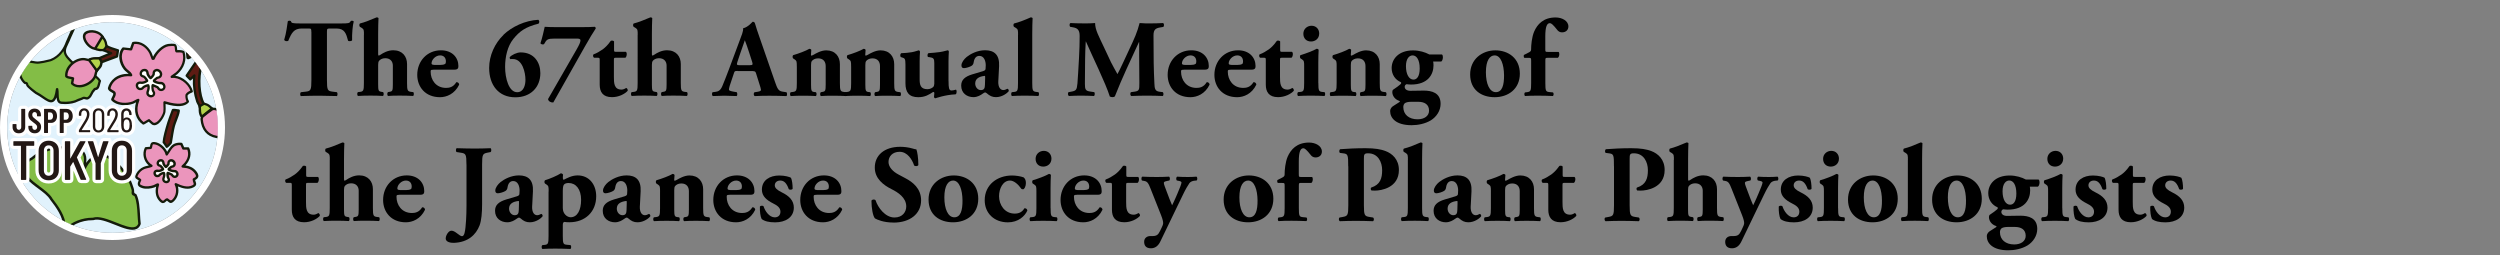<?xml version="1.0" encoding="UTF-8"?>
<svg id="_レイヤー_1" data-name="レイヤー_1" xmlns="http://www.w3.org/2000/svg" version="1.1" xmlns:xlink="http://www.w3.org/1999/xlink" viewBox="0 0 500 51">
  <rect x="0" y="0" width="500" height="51" fill="#808080" stroke="none"/>
  <!-- Generator: Adobe Illustrator 29.5.1, SVG Export Plug-In . SVG Version: 2.1.0 Build 141)  -->
  <defs>
    <style>
      .st0 {
        fill: #b3d24a;
      }

      .st1 {
        fill: #e1f2fc;
      }

      .st2 {
        fill: #eb95bc;
      }

      .st3 {
        fill: #231815;
      }

      .st4 {
        fill: #83bd46;
        fill-rule: evenodd;
      }

      .st5 {
        fill: #fff;
      }

      .st6, .st7 {
        fill: none;
      }

      .st8 {
        fill: #5d1b13;
      }

      .st9 {
        clip-path: url(#clippath-1);
      }

      .st10 {
        clip-path: url(#clippath-3);
      }

      .st7 {
        stroke: #fff;
        stroke-width: .95px;
      }

      .st11 {
        clip-path: url(#clippath-2);
      }

      .st12 {
        fill: #141b0a;
      }

      .st13 {
        clip-path: url(#clippath);
      }
    </style>
    <clipPath id="clippath">
      <rect class="st6" y="3" width="45" height="45"/>
    </clipPath>
    <clipPath id="clippath-1">
      <rect class="st6" y="3" width="45" height="45"/>
    </clipPath>
    <clipPath id="clippath-2">
      <path class="st6" d="M1.43,25.5c0,11.64,9.43,21.07,21.07,21.07s21.07-9.43,21.07-21.07S34.14,4.43,22.5,4.43,1.43,13.86,1.43,25.5"/>
    </clipPath>
    <clipPath id="clippath-3">
      <rect class="st6" y="3" width="45" height="45"/>
    </clipPath>
  </defs>
  <rect class="st6" width="500" height="51"/>
  <g>
    <path d="M62.26,6.33c0-.53,0-.63-.53-.63h-1.36c-1.6,0-2.06.88-2.72,2.47-.26.13-.68.09-.81-.2.46-1.51.57-2.87.72-3.72.09-.07.2-.11.31-.11s.22.02.31.09c.11.37.18.46,1.84.46h8.15c1.45,0,1.77-.02,1.97-.48.09-.04.15-.07.28-.07s.28.09.33.15c-.22.74-.37,2.52-.33,3.77-.11.2-.7.24-.81.07-.37-1.4-.68-2.43-2.32-2.43h-1.31c-.53,0-.59.07-.59.63v9.66c0,2.04.13,2.21,1.12,2.34l.88.11c.15.13.15.64,0,.77-1.42-.04-2.52-.07-3.5-.07-1.05,0-2.19.02-3.72.07-.18-.13-.18-.63,0-.77l.99-.11c.99-.11,1.12-.31,1.12-2.34V6.33Z"/>
    <path d="M72.79,6.96c0-.88,0-1.12-.44-1.38l-.37-.22c-.15-.13-.15-.53,0-.66.92-.22,2.19-.74,3.35-1.23.13,0,.28.04.37.15-.04.9-.07,1.82-.07,3.2v4.03c0,.2.04.26.15.26.02,0,.13-.04.35-.18.48-.33,1.42-.88,2.52-.88,1.84,0,2.76,1.25,2.76,2.76v3.77c0,1.53.09,1.71.88,1.8l.35.04c.18.13.18.64-.02.77-.68-.04-1.6-.07-2.65-.07-.94,0-1.88.02-2.36.07-.2-.13-.2-.63-.02-.77l.39-.07c.5-.09.59-.24.59-1.45v-3.79c0-.77-.46-1.47-1.53-1.47-.61,0-1.05.29-1.23.53-.13.15-.18.42-.18.81v3.92c0,1.21.09,1.36.59,1.45l.39.07c.18.13.18.64-.02.77-.68-.04-1.38-.07-2.43-.07-.9,0-1.82.02-2.56.07-.2-.13-.2-.63-.02-.77l.39-.04c.72-.09.81-.26.81-1.8V6.96Z"/>
    <path d="M86.68,13.95c-.5,0-.55.04-.55.39,0,1.64,1.05,3.24,3.09,3.24.61,0,1.44-.13,2.04-1.14.24-.04.57.13.57.5-.9,1.86-2.52,2.5-3.83,2.5-2.96,0-4.55-2.08-4.55-4.47,0-2.76,1.99-4.91,4.73-4.91,2.28,0,3.5,1.47,3.5,3.15,0,.42-.11.72-.79.72h-4.2ZM88.13,12.98c.31,0,.66-.04.9-.2.11-.07.15-.29.15-.5,0-.72-.42-1.2-1.16-1.2-.92,0-1.71.88-1.71,1.58,0,.31.31.33,1.01.33h.81Z"/>
    <path d="M100.69,6.96c1.69-1.62,4.34-2.87,6.96-3,.24.13.28.5.07.77-2.67.66-3.83,1.55-5.06,3.07-1.16,1.45-1.64,3.55-1.64,5.58,0,2.32.77,5.06,2.41,5.06,1.31,0,1.66-1.44,1.66-2.47,0-1.49-.61-4.16-2.5-4.16-.15-.02-.31,0-.5.02-.13-.09-.18-.24-.15-.39.39-.46,1.42-.96,2.19-.96,2.72,0,3.94,2.04,3.94,4.14,0,2.87-1.97,4.84-5.01,4.84-3.33,0-5.23-2.43-5.23-5.87,0-2.47,1.12-4.93,2.87-6.61Z"/>
    <path d="M115.77,5.43c1.38,0,2.89-.02,3.17-.07.15.04.22.22.2.35-.55.81-1.25,1.99-2.17,3.61l-6.31,11.17c-.37.07-1.01-.2-1.05-.68l5.76-10.01c.48-.85.72-1.36.72-1.73,0-.29-.31-.35-.63-.35h-4.64c-1.27,0-1.49.15-1.99,1.07-.18.2-.66.09-.74-.15.37-1.07.66-2.45.85-3.28.72.04,1.25.07,2.63.07h4.2Z"/>
    <path d="M123.09,11.56c-.28,0-.31.02-.31.5v3.28c0,1.23,0,2.58,1.53,2.58.31,0,.66-.15.92-.33.22.07.35.31.31.57-.61.66-1.8,1.27-3.15,1.27-1.82,0-2.45-1.05-2.45-2.5v-4.88c0-.46-.02-.5-.42-.5h-.68c-.24-.09-.31-.53-.13-.68.68-.24,1.29-.63,1.82-.99.39-.29.94-.74,1.62-1.71.15-.09.55-.07.66.11v1.64c0,.42.02.44.42.44h1.95c.11.09.17.22.17.42,0,.24-.07.64-.28.77h-1.97Z"/>
    <path d="M127.54,6.96c0-.88,0-1.12-.44-1.38l-.37-.22c-.15-.13-.15-.53,0-.66.92-.22,2.19-.74,3.35-1.23.13,0,.28.04.37.15-.04.9-.07,1.82-.07,3.2v4.03c0,.2.04.26.15.26.02,0,.13-.04.35-.18.48-.33,1.42-.88,2.52-.88,1.84,0,2.76,1.25,2.76,2.76v3.77c0,1.53.09,1.71.88,1.8l.35.04c.18.13.18.64-.02.77-.68-.04-1.6-.07-2.65-.07-.94,0-1.88.02-2.36.07-.2-.13-.2-.63-.02-.77l.39-.07c.5-.09.59-.24.59-1.45v-3.79c0-.77-.46-1.47-1.53-1.47-.61,0-1.05.29-1.23.53-.13.15-.18.42-.18.81v3.92c0,1.21.09,1.36.59,1.45l.39.07c.18.13.18.64-.02.77-.68-.04-1.38-.07-2.43-.07-.9,0-1.82.02-2.56.07-.2-.13-.2-.63-.02-.77l.39-.04c.72-.09.81-.26.81-1.8V6.96Z"/>
    <path d="M147.51,14.19c-.53,0-.59.02-.72.44l-.85,2.54c-.13.44-.15.61-.15.79,0,.13.28.26.9.37l.66.11c.13.15.18.66-.04.77-.77-.04-1.55-.04-2.47-.07-.74,0-1.25.07-2.26.07-.24-.13-.22-.59-.07-.77l.59-.07c.53-.07.96-.24,1.34-1.09.37-.88.79-1.93,1.38-3.5l1.99-5.34c.5-1.38.88-2.15.81-2.78,1.05-.24,1.86-1.31,1.91-1.31.28,0,.42.11.5.44.18.63.44,1.45.99,3l2.98,8.58c.46,1.31.66,1.82,1.47,1.95l.83.13c.13.11.18.64-.02.77-1.05-.04-2.23-.07-3.37-.07s-1.95.02-2.96.07c-.24-.13-.28-.59-.04-.77l.7-.11c.5-.09.59-.24.59-.37,0-.15-.15-.68-.42-1.49l-.59-1.88c-.11-.35-.28-.39-1.05-.39h-2.61ZM150,13.03c.5,0,.61-.07.44-.63l-.57-1.77c-.31-.94-.7-2.12-.9-2.58-.17.5-.61,1.69-.94,2.69l-.55,1.64c-.2.59-.09.66.46.66h2.06Z"/>
    <path d="M159.36,13.29c0-.88,0-1.14-.42-1.4l-.31-.2c-.15-.13-.15-.53,0-.66,1.03-.29,2.61-.88,3.24-1.27.18,0,.31.07.39.2,0,.31-.07.83-.07.99,0,.13.04.18.11.18s.28-.11.42-.18c.48-.28,1.51-.88,2.52-.88,1.82,0,2.74,1.25,2.74,2.76v3.77c0,1.53.09,1.71.88,1.8l.35.04c.17.13.17.64-.02.77-.68-.04-1.6-.07-2.65-.07-.88,0-1.73.02-2.36.07-.2-.13-.2-.63-.02-.77l.39-.07c.5-.09.59-.24.59-1.45v-3.7c0-.85-.44-1.55-1.53-1.55-.61,0-1.05.29-1.23.53-.13.15-.17.42-.17.81v3.92c0,1.21.09,1.4.63,1.47l.35.04c.17.13.17.64-.02.77-.68-.04-1.38-.07-2.43-.07-.92,0-1.82.02-2.58.07-.2-.13-.2-.63-.02-.77l.35-.04c.79-.09.88-.26.88-1.8v-3.31Z"/>
    <path d="M170.22,13.29c0-.88,0-1.14-.42-1.4l-.31-.2c-.15-.13-.15-.53,0-.66,1.03-.29,2.61-.88,3.24-1.27.18,0,.31.07.39.2,0,.31-.07.83-.07.99,0,.13.04.18.11.18s.28-.11.42-.18c.48-.28,1.51-.88,2.52-.88,1.82,0,2.74,1.25,2.74,2.76v3.77c0,1.53.09,1.71.88,1.8l.35.04c.17.13.17.64-.02.77-.68-.04-1.6-.07-2.65-.07-.88,0-1.73.02-2.36.07-.2-.13-.2-.63-.02-.77l.39-.07c.5-.09.59-.24.59-1.45v-3.7c0-.85-.44-1.55-1.53-1.55-.61,0-1.05.29-1.23.53-.13.15-.17.42-.17.81v3.92c0,1.21.09,1.4.63,1.47l.35.04c.17.13.17.64-.02.77-.68-.04-1.38-.07-2.43-.07-.92,0-1.82.02-2.58.07-.2-.13-.2-.63-.02-.77l.35-.04c.79-.09.88-.26.88-1.8v-3.31Z"/>
    <path d="M189.71,16.24c0,1.29.07,1.86.59,1.86.28,0,.61-.09.88-.17.2.04.22.83-.07.94-2.15.09-3.98.79-4.05.79-.15-.02-.24-.13-.26-.26.04-.26.07-.61.07-.79,0-.13-.11-.22-.24-.22-.85.55-1.62,1.05-2.98,1.05-1.82,0-2.56-.94-2.56-2.8v-3.72c0-1.16-.13-1.27-.66-1.42l-.28-.09c-.15-.2-.13-.61.09-.77.72-.02,1.49-.09,2.12-.2.66-.11,1.29-.37,1.38-.37.13,0,.24.15.26.26-.04.55-.07,1.14-.07,1.93v3.61c0,1.05.15,1.97,1.55,1.97.61,0,.96-.28,1.14-.42.15-.11.24-.44.24-.66v-4.14c0-.88-.15-1.07-.94-1.18l-.31-.04c-.18-.15-.15-.68.11-.77.79-.04,1.58-.13,2.28-.22.77-.11,1.42-.35,1.55-.35.09,0,.2.11.22.26-.02.39-.07,1.12-.07,1.93v3.98Z"/>
    <path d="M199.66,16.13c-.09,1.49.55,1.88.99,1.88.26,0,.48-.07.83-.26.2.04.33.31.26.5-.26.35-1.29,1.18-2.54,1.18-.77,0-1.25-.26-1.84-.77-.15-.13-.24-.17-.35-.17s-.24.09-.46.24c-.39.29-1.05.7-1.86.7-1.27,0-2.45-.77-2.45-2.3,0-1.12.68-1.8,2.28-2.28.83-.26,1.44-.44,2.06-.61.39-.11.5-.26.53-.44.02-.24.04-.48.04-.74,0-.83-.33-1.88-1.27-1.88-.53,0-.99.31-1.14,1.25-.04.35-.18.55-.37.7-.33.24-1.18.5-1.58.5-.37,0-.5-.24-.5-.55,0-.57.53-1.27,1.05-1.69.74-.59,2.12-1.34,3.68-1.34,1.84,0,2.91.92,2.8,3.18l-.15,2.89ZM197.03,15.57c.02-.35,0-.42-.15-.39-.99.13-1.84.5-1.84,1.53,0,.7.5,1.31,1.12,1.31.68,0,.81-.39.83-1.07l.04-1.38Z"/>
    <path d="M203.61,6.96c0-.88,0-1.12-.44-1.38l-.37-.22c-.15-.13-.15-.53,0-.66.94-.22,2.26-.74,3.35-1.23.13,0,.28.04.37.15-.04.9-.07,1.82-.07,3.2v9.77c0,1.53.09,1.71.85,1.8l.37.04c.18.13.18.64-.02.77-.72-.04-1.64-.07-2.63-.07s-1.86.02-2.63.07c-.2-.13-.2-.63-.02-.77l.42-.04c.72-.07.81-.26.81-1.8V6.96Z"/>
    <path d="M214.04,5.38c-.18-.17-.18-.7.07-.77.74.04,1.69.07,2.76.07.72,0,1.36,0,2.15-.07,0,1.36.77,2.69,1.73,4.75l1.45,3.09c.2.44.99,1.82,1.29,2.37.28-.53.64-1.2,1.23-2.5l1.12-2.41c1.05-2.25,1.6-3.42,2.08-5.3,1.01.09,1.51.07,2.17.07.72,0,1.73-.02,2.52-.07.24.13.24.55.07.77l-.64.11c-.9.15-1.34.42-1.34,1.58,0,4.51.04,6.88.18,9.63.04,1.01.13,1.53.99,1.64l.7.09c.17.18.17.68-.04.77-1.01-.04-1.95-.07-3.02-.07-.99,0-2.19.02-3.24.07-.26-.11-.28-.61-.07-.77l.66-.09c1.01-.13,1.01-.39,1.01-1.73l-.04-5.69v-2.5h-.04c-1.62,3.5-3.37,7.16-4.82,10.86-.11.09-.26.15-.44.15-.2,0-.44-.04-.57-.13-.85-2.71-3.55-8.15-4.77-10.99h-.04c-.09,1.42-.11,2.39-.13,3.53-.02,1.42-.04,3.61-.04,4.93,0,1.1.13,1.4,1.01,1.53l.85.13c.18.15.13.66-.04.77-.81-.04-1.75-.07-2.58-.07-.7,0-1.53.02-2.41.07-.28-.09-.28-.66-.09-.77l.39-.07c1.12-.2,1.25-.33,1.38-1.69.11-1.07.17-2.98.31-5.06.09-1.47.13-3.24.13-4.42,0-1.25-.48-1.58-1.36-1.73l-.48-.09Z"/>
    <path d="M236.76,13.95c-.5,0-.55.04-.55.39,0,1.64,1.05,3.24,3.09,3.24.61,0,1.44-.13,2.04-1.14.24-.04.57.13.57.5-.9,1.86-2.52,2.5-3.83,2.5-2.96,0-4.55-2.08-4.55-4.47,0-2.76,1.99-4.91,4.73-4.91,2.28,0,3.5,1.47,3.5,3.15,0,.42-.11.72-.79.72h-4.2ZM238.21,12.98c.31,0,.66-.04.9-.2.11-.07.15-.29.15-.5,0-.72-.42-1.2-1.16-1.2-.92,0-1.71.88-1.71,1.58,0,.31.31.33,1.01.33h.81Z"/>
    <path d="M246.11,13.95c-.5,0-.55.04-.55.39,0,1.64,1.05,3.24,3.09,3.24.61,0,1.44-.13,2.04-1.14.24-.04.57.13.57.5-.9,1.86-2.52,2.5-3.83,2.5-2.96,0-4.55-2.08-4.55-4.47,0-2.76,1.99-4.91,4.73-4.91,2.28,0,3.5,1.47,3.5,3.15,0,.42-.11.72-.79.72h-4.2ZM247.56,12.98c.31,0,.66-.04.9-.2.11-.07.15-.29.15-.5,0-.72-.42-1.2-1.16-1.2-.92,0-1.71.88-1.71,1.58,0,.31.31.33,1.01.33h.81Z"/>
    <path d="M256.31,11.56c-.28,0-.31.02-.31.5v3.28c0,1.23,0,2.58,1.53,2.58.31,0,.66-.15.92-.33.22.07.35.31.31.57-.61.66-1.8,1.27-3.15,1.27-1.82,0-2.45-1.05-2.45-2.5v-4.88c0-.46-.02-.5-.42-.5h-.68c-.24-.09-.31-.53-.13-.68.68-.24,1.29-.63,1.82-.99.39-.29.94-.74,1.62-1.71.15-.09.55-.07.66.11v1.64c0,.42.02.44.42.44h1.95c.11.09.17.22.17.42,0,.24-.07.64-.28.77h-1.97Z"/>
    <path d="M263.67,16.59c0,1.53.09,1.73.81,1.8l.42.04c.18.13.18.64-.02.77-.77-.04-1.62-.07-2.63-.07s-1.91.02-2.63.07c-.2-.13-.2-.63-.02-.77l.42-.04c.72-.07.81-.26.81-1.8v-3.31c0-.88,0-1.14-.42-1.4l-.31-.2c-.15-.13-.15-.53,0-.66,1.03-.29,2.58-.88,3.24-1.27.18,0,.31.07.39.2-.04.66-.07,1.62-.07,2.61v4.03ZM263.84,6.7c0,1.05-.81,1.6-1.64,1.6-.96,0-1.53-.66-1.53-1.55,0-.96.77-1.6,1.64-1.6.92,0,1.53.68,1.53,1.55Z"/>
    <path d="M267.33,13.29c0-.88,0-1.14-.42-1.4l-.31-.2c-.15-.13-.15-.53,0-.66,1.03-.29,2.61-.88,3.24-1.27.18,0,.31.07.39.2,0,.31-.07.83-.07.99,0,.13.04.18.11.18s.28-.11.42-.18c.48-.28,1.51-.88,2.52-.88,1.82,0,2.74,1.25,2.74,2.76v3.77c0,1.53.09,1.71.88,1.8l.35.04c.17.13.17.64-.02.77-.68-.04-1.6-.07-2.65-.07-.88,0-1.73.02-2.37.07-.2-.13-.2-.63-.02-.77l.39-.07c.5-.09.59-.24.59-1.45v-3.7c0-.85-.44-1.55-1.53-1.55-.61,0-1.05.29-1.23.53-.13.15-.17.42-.17.81v3.92c0,1.21.09,1.4.63,1.47l.35.04c.17.13.17.64-.02.77-.68-.04-1.38-.07-2.43-.07-.92,0-1.82.02-2.58.07-.2-.13-.2-.63-.02-.77l.35-.04c.79-.09.88-.26.88-1.8v-3.31Z"/>
    <path d="M288.38,10.88c.15.13.2.31.2.55,0,.35-.11.74-.33.88h-1.62c.04.2.07.39.07.77,0,1.73-1.03,3.83-4.49,3.83-.35,0-.66-.04-.9-.07-.22.09-.37.26-.37.53,0,.48.46.79,1.12.79.75,0,1.64-.04,2.67-.04,1.64,0,3.39.44,3.39,2.65,0,1.38-.83,2.61-1.97,3.31-1.14.68-2.56.96-3.83.96-3.15,0-4.29-1.44-4.29-2.8,0-.53.33-.88.7-1.09.44-.26.83-.55,1.07-.68.26-.15.2-.26.02-.31-.81-.26-1.36-.99-1.36-1.75,0-.18.04-.35.15-.46.61-.39,1.27-.9,1.4-1.03.2-.15.29-.29.18-.48-1.1-.44-1.86-1.49-1.86-2.83,0-1.82,1.42-3.53,4.27-3.53,1.29,0,2.45.37,3.26.81h2.52ZM282.2,20.36c-.59,0-1.03.13-1.23.28-.22.2-.31.48-.31.77,0,1.49,1.12,2.45,2.85,2.45,1.38,0,2.3-.68,2.3-1.73,0-1.27-.94-1.77-2.15-1.77h-1.47ZM282.69,15.92c.68,0,1.25-.63,1.25-2.23,0-1.77-.64-2.61-1.42-2.61-.68,0-1.33.66-1.33,2.15,0,1.66.63,2.69,1.51,2.69Z"/>
    <path d="M294.03,14.93c-.02-3.13,2.45-4.86,5.04-4.86s4.9,1.58,4.9,4.66-2.34,4.71-5.04,4.71-4.88-1.49-4.9-4.51ZM297.18,14.45c0,2.3.72,3.98,1.99,3.98s1.66-1.42,1.64-3.39c-.02-2.12-.64-3.96-1.88-3.96-.96,0-1.75.99-1.75,3.37Z"/>
    <path d="M309.64,11.56c-.55,0-.57.02-.57.61v4.42c0,1.58.09,1.75.81,1.82l.72.07c.17.13.17.59-.02.72-1.03-.04-1.95-.07-2.98-.07s-1.9.02-2.58.07c-.2-.13-.2-.59-.02-.72l.35-.04c.79-.09.88-.26.88-1.84v-4.42c0-.59-.04-.61-.55-.61h-.81c-.13-.09-.18-.48-.07-.59l.94-.48c.29-.15.48-.28.48-.57,0-.94.15-2.54.61-3.61.63-1.45,1.84-2.83,4.29-2.83,1.27,0,2.56.66,2.56,1.8,0,.72-.53,1.18-1.27,1.18-.46,0-.72-.22-.88-.39-.94-1.2-1.29-1.45-1.55-1.45-.57,0-.92.64-.92,2.67v2.47c0,.59.02.61.57.61h2.08c.11.07.15.24.15.44,0,.28-.09.61-.29.74h-1.95Z"/>
    <path d="M61.51,36.58c-.28,0-.31.02-.31.5v3.28c0,1.23,0,2.58,1.53,2.58.31,0,.66-.15.92-.33.22.07.35.31.31.57-.61.66-1.8,1.27-3.15,1.27-1.82,0-2.45-1.05-2.45-2.5v-4.88c0-.46-.02-.5-.42-.5h-.68c-.24-.09-.31-.53-.13-.68.68-.24,1.29-.63,1.82-.99.39-.29.94-.74,1.62-1.71.15-.09.55-.07.66.11v1.64c0,.42.02.44.42.44h1.95c.11.09.17.22.17.42,0,.24-.07.63-.28.77h-1.97Z"/>
    <path d="M65.96,31.98c0-.88,0-1.12-.44-1.38l-.37-.22c-.15-.13-.15-.53,0-.66.92-.22,2.19-.74,3.35-1.23.13,0,.28.04.37.15-.04.9-.07,1.82-.07,3.2v4.03c0,.2.04.26.15.26.02,0,.13-.04.35-.18.48-.33,1.42-.88,2.52-.88,1.84,0,2.76,1.25,2.76,2.76v3.77c0,1.53.09,1.71.88,1.8l.35.04c.18.13.18.63-.02.77-.68-.04-1.6-.07-2.65-.07-.94,0-1.88.02-2.36.07-.2-.13-.2-.63-.02-.77l.39-.07c.5-.09.59-.24.59-1.45v-3.79c0-.77-.46-1.47-1.53-1.47-.61,0-1.05.29-1.23.53-.13.15-.18.42-.18.81v3.92c0,1.21.09,1.36.59,1.45l.39.07c.18.13.18.63-.02.77-.68-.04-1.38-.07-2.43-.07-.9,0-1.82.02-2.56.07-.2-.13-.2-.63-.02-.77l.39-.04c.72-.09.81-.26.81-1.8v-9.63Z"/>
    <path d="M79.85,38.97c-.5,0-.55.04-.55.39,0,1.64,1.05,3.24,3.09,3.24.61,0,1.44-.13,2.04-1.14.24-.04.57.13.57.5-.9,1.86-2.52,2.5-3.83,2.5-2.96,0-4.55-2.08-4.55-4.47,0-2.76,1.99-4.91,4.73-4.91,2.28,0,3.5,1.47,3.5,3.15,0,.42-.11.72-.79.72h-4.2ZM81.29,38.01c.31,0,.66-.04.9-.2.11-.07.15-.29.15-.5,0-.72-.42-1.2-1.16-1.2-.92,0-1.71.88-1.71,1.58,0,.31.31.33,1.01.33h.81Z"/>
    <path d="M93.29,32.9c0-2.06-.13-2.21-1.14-2.36l-.83-.13c-.18-.13-.18-.63,0-.77,1.4.04,2.5.07,3.53.07s2.15-.02,3.28-.07c.17.13.17.64,0,.77l-.57.11c-1.01.2-1.14.33-1.14,2.39v7.93c0,1.73-.13,3.24-.5,4.23-.74,1.93-2.34,3.39-5.12,3.5-.61.02-1.66-.13-1.66-.88,0-.42.26-.96.57-1.27.17-.17.37-.28.61-.28.35,0,.74.26,1.12.55.37.28.72.55.96.55.5,0,.61-1.03.7-1.8.04-.37.2-1.97.2-4.29v-8.23Z"/>
    <path d="M106.43,41.16c-.09,1.49.55,1.88.99,1.88.26,0,.48-.07.83-.26.2.04.33.31.26.5-.26.35-1.29,1.18-2.54,1.18-.77,0-1.25-.26-1.84-.77-.15-.13-.24-.17-.35-.17s-.24.09-.46.24c-.39.29-1.05.7-1.86.7-1.27,0-2.45-.77-2.45-2.3,0-1.12.68-1.8,2.28-2.28.83-.26,1.44-.44,2.06-.61.39-.11.5-.26.53-.44.02-.24.04-.48.04-.74,0-.83-.33-1.88-1.27-1.88-.53,0-.99.31-1.14,1.25-.04.35-.18.55-.37.7-.33.24-1.18.5-1.58.5-.37,0-.5-.24-.5-.55,0-.57.53-1.27,1.05-1.69.74-.59,2.12-1.34,3.68-1.34,1.84,0,2.91.92,2.8,3.18l-.15,2.89ZM103.8,40.59c.02-.35,0-.42-.15-.39-.99.13-1.84.5-1.84,1.53,0,.7.5,1.31,1.12,1.31.68,0,.81-.39.83-1.07l.04-1.38Z"/>
    <path d="M109.73,38.31c0-.88,0-1.14-.42-1.4l-.31-.2c-.15-.13-.15-.53,0-.66.9-.26,2.54-.96,3.15-1.38.15-.02.37.07.46.26-.04.26-.04.5-.04.72,0,.15.09.29.17.31.66-.33,1.62-.88,2.78-.88,2.32,0,3.72,1.82,3.72,4.18,0,3.07-2.17,5.19-5.36,5.19-.31,0-.79-.02-.99-.07-.2.04-.33.17-.33.63v2.17c0,1.53.09,1.71.81,1.77l.74.07c.17.13.17.63-.02.77-1.09-.04-1.97-.07-3-.07-.96,0-1.82.02-2.61.07-.2-.13-.2-.63-.02-.77l.44-.04c.72-.07.81-.26.81-1.79v-8.89ZM112.57,41.68c0,.48.17.94.5,1.27.28.31.7.5,1.05.5,1.36,0,2.1-1.45,2.1-3.48,0-2.15-1.05-3.37-2.5-3.37-.37,0-.74.09-.92.31-.11.13-.24.42-.24,1.27v3.5Z"/>
    <path d="M127.97,41.16c-.09,1.49.55,1.88.99,1.88.26,0,.48-.07.83-.26.2.04.33.31.26.5-.26.35-1.29,1.18-2.54,1.18-.77,0-1.25-.26-1.84-.77-.15-.13-.24-.17-.35-.17s-.24.09-.46.24c-.39.29-1.05.7-1.86.7-1.27,0-2.45-.77-2.45-2.3,0-1.12.68-1.8,2.28-2.28.83-.26,1.44-.44,2.06-.61.39-.11.5-.26.53-.44.02-.24.04-.48.04-.74,0-.83-.33-1.88-1.27-1.88-.53,0-.99.31-1.14,1.25-.04.35-.18.55-.37.7-.33.24-1.18.5-1.58.5-.37,0-.5-.24-.5-.55,0-.57.53-1.27,1.05-1.69.74-.59,2.12-1.34,3.68-1.34,1.84,0,2.91.92,2.8,3.18l-.15,2.89ZM125.35,40.59c.02-.35,0-.42-.15-.39-.99.13-1.84.5-1.84,1.53,0,.7.5,1.31,1.12,1.31.68,0,.81-.39.83-1.07l.04-1.38Z"/>
    <path d="M132.01,38.31c0-.88,0-1.14-.42-1.4l-.31-.2c-.15-.13-.15-.53,0-.66,1.03-.29,2.61-.88,3.24-1.27.18,0,.31.07.39.2,0,.31-.07.83-.07.99,0,.13.04.18.11.18s.28-.11.42-.18c.48-.28,1.51-.88,2.52-.88,1.82,0,2.74,1.25,2.74,2.76v3.77c0,1.53.09,1.71.88,1.8l.35.04c.17.13.17.63-.02.77-.68-.04-1.6-.07-2.65-.07-.88,0-1.73.02-2.37.07-.2-.13-.2-.63-.02-.77l.39-.07c.5-.09.59-.24.59-1.45v-3.7c0-.85-.44-1.55-1.53-1.55-.61,0-1.05.29-1.23.53-.13.15-.17.42-.17.81v3.92c0,1.21.09,1.4.63,1.47l.35.04c.17.13.17.63-.02.77-.68-.04-1.38-.07-2.43-.07-.92,0-1.82.02-2.58.07-.2-.13-.2-.63-.02-.77l.35-.04c.79-.09.88-.26.88-1.8v-3.31Z"/>
    <path d="M145.89,38.97c-.5,0-.55.04-.55.39,0,1.64,1.05,3.24,3.09,3.24.61,0,1.44-.13,2.04-1.14.24-.04.57.13.57.5-.9,1.86-2.52,2.5-3.83,2.5-2.96,0-4.55-2.08-4.55-4.47,0-2.76,1.99-4.91,4.73-4.91,2.28,0,3.5,1.47,3.5,3.15,0,.42-.11.72-.79.72h-4.2ZM147.33,38.01c.31,0,.66-.04.9-.2.11-.07.15-.29.15-.5,0-.72-.42-1.2-1.16-1.2-.92,0-1.71.88-1.71,1.58,0,.31.31.33,1.01.33h.81Z"/>
    <path d="M152.33,43.79c-.24-.44-.39-1.49-.35-2.47.13-.22.61-.24.74-.04.28.9,1.12,2.19,2.23,2.19.66,0,1.14-.39,1.14-1.14,0-.81-.7-1.27-1.45-1.64-1.31-.66-2.26-1.45-2.26-2.76,0-1.91,1.6-2.83,3.48-2.83,1.12,0,2.1.29,2.34.46.22.48.33,1.36.33,2.19-.09.24-.63.24-.77.09-.44-1.27-.99-1.73-1.71-1.73-.63,0-1.09.37-1.09.96,0,.5.42.92,1.4,1.4,1.49.72,2.41,1.64,2.41,3.07-.02,1.95-1.69,2.93-3.74,2.93-1.25,0-2.12-.22-2.71-.68Z"/>
    <path d="M163.28,38.97c-.5,0-.55.04-.55.39,0,1.64,1.05,3.24,3.09,3.24.61,0,1.44-.13,2.04-1.14.24-.04.57.13.57.5-.9,1.86-2.52,2.5-3.83,2.5-2.96,0-4.55-2.08-4.55-4.47,0-2.76,1.99-4.91,4.73-4.91,2.28,0,3.5,1.47,3.5,3.15,0,.42-.11.72-.79.72h-4.2ZM164.72,38.01c.31,0,.66-.04.9-.2.11-.07.15-.29.15-.5,0-.72-.42-1.2-1.16-1.2-.92,0-1.71.88-1.71,1.58,0,.31.31.33,1.01.33h.81Z"/>
    <path d="M178.71,44.51c-2.01,0-3.26-.57-3.72-.83-.42-.48-.7-2.06-.7-3.55.15-.28.66-.31.83-.07.44,1.42,1.91,3.44,3.77,3.44,1.62,0,2.36-1.12,2.36-2.21,0-1.77-1.66-2.83-2.98-3.48-1.58-.79-3.31-2.1-3.31-4.27-.02-2.47,1.9-4.18,5.08-4.18.72,0,1.62.09,2.5.35.28.09.48.13.74.17.18.48.39,1.66.39,3.13-.11.26-.66.29-.85.07-.37-1.12-1.31-2.72-2.89-2.72-1.45,0-2.23.94-2.23,2.04,0,1.01.9,1.93,1.99,2.5l1.44.77c1.36.72,3.09,1.99,3.09,4.4,0,2.69-2.21,4.45-5.52,4.45Z"/>
    <path d="M185.71,39.95c-.02-3.13,2.45-4.86,5.04-4.86s4.9,1.58,4.9,4.66-2.34,4.71-5.04,4.71-4.88-1.49-4.9-4.51ZM188.87,39.47c0,2.3.72,3.99,1.99,3.99s1.66-1.42,1.64-3.39c-.02-2.12-.64-3.96-1.88-3.96-.96,0-1.75.99-1.75,3.37Z"/>
    <path d="M204.72,35.47c.28.24.46.55.46,1.14,0,.66-.31,1.25-.57,1.25-.11,0-.31-.04-.35-.11-.61-.88-1.47-1.64-2.26-1.64-1.42,0-2.19,1.62-2.19,3.13,0,1.73,1.12,3.48,3.13,3.48.81,0,1.47-.26,1.95-1.07.26-.02.57.13.57.48-.48,1.09-1.8,2.34-3.88,2.34-2.76,0-4.64-1.84-4.64-4.42,0-3.11,2.52-4.95,5.47-4.95.74,0,1.71.15,2.3.37Z"/>
    <path d="M210.12,41.62c0,1.53.09,1.73.81,1.8l.42.04c.18.13.18.63-.02.77-.77-.04-1.62-.07-2.63-.07s-1.91.02-2.63.07c-.2-.13-.2-.63-.02-.77l.42-.04c.72-.07.81-.26.81-1.8v-3.31c0-.88,0-1.14-.42-1.4l-.31-.2c-.15-.13-.15-.53,0-.66,1.03-.29,2.58-.88,3.24-1.27.18,0,.31.07.39.2-.04.66-.07,1.62-.07,2.61v4.03ZM210.29,31.72c0,1.05-.81,1.6-1.64,1.6-.96,0-1.53-.66-1.53-1.55,0-.96.77-1.6,1.64-1.6.92,0,1.53.68,1.53,1.55Z"/>
    <path d="M215.34,38.97c-.5,0-.55.04-.55.39,0,1.64,1.05,3.24,3.09,3.24.61,0,1.44-.13,2.04-1.14.24-.04.57.13.57.5-.9,1.86-2.52,2.5-3.83,2.5-2.96,0-4.55-2.08-4.55-4.47,0-2.76,1.99-4.91,4.73-4.91,2.28,0,3.5,1.47,3.5,3.15,0,.42-.11.72-.79.72h-4.2ZM216.79,38.01c.31,0,.66-.04.9-.2.11-.07.15-.29.15-.5,0-.72-.42-1.2-1.16-1.2-.92,0-1.71.88-1.71,1.58,0,.31.31.33,1.01.33h.81Z"/>
    <path d="M225.54,36.58c-.28,0-.31.02-.31.5v3.28c0,1.23,0,2.58,1.53,2.58.31,0,.66-.15.92-.33.22.07.35.31.31.57-.61.66-1.8,1.27-3.15,1.27-1.82,0-2.45-1.05-2.45-2.5v-4.88c0-.46-.02-.5-.42-.5h-.68c-.24-.09-.31-.53-.13-.68.68-.24,1.29-.63,1.82-.99.39-.29.94-.74,1.62-1.71.15-.09.55-.07.66.11v1.64c0,.42.02.44.42.44h1.95c.11.09.17.22.17.42,0,.24-.07.63-.28.77h-1.97Z"/>
    <path d="M228.39,36.1c-.15-.15-.15-.68.07-.77.79.04,1.73.07,2.89.07.81,0,1.64-.02,2.45-.07.22.09.24.61.07.77l-.44.09c-.61.13-.66.22-.66.42,0,.26.24.83.66,1.95.24.61.72,1.95.99,2.5.24-.46.46-.96.68-1.45l.39-.9c.46-1.05.81-1.97.81-2.21,0-.15-.22-.26-.48-.31l-.44-.09c-.2-.15-.18-.7.07-.77.48.04,1.14.07,2.12.07.57,0,1.14-.02,1.71-.07.22.09.24.63.04.77l-.42.04c-.44.04-.81.22-1.01.48-.26.35-.81,1.29-1.29,2.3l-1.16,2.39-3.33,6.9c-.46.99-1.07,1.42-1.88,1.45-1.18.02-1.4-.72-1.4-1.31,0-.66.48-1.14,1.25-1.14h.53c.53,0,.85-.18,1.07-.46.24-.33.42-.75.64-1.2.13-.26.31-.66.31-.92,0-.29-.07-.7-.42-1.6l-2.1-5.3c-.42-1.05-.61-1.45-1.31-1.55l-.39-.07Z"/>
    <path d="M244.73,39.95c-.02-3.13,2.45-4.86,5.04-4.86s4.9,1.58,4.9,4.66-2.34,4.71-5.04,4.71-4.88-1.49-4.9-4.51ZM247.88,39.47c0,2.3.72,3.99,1.99,3.99s1.66-1.42,1.64-3.39c-.02-2.12-.64-3.96-1.88-3.96-.96,0-1.75.99-1.75,3.37Z"/>
    <path d="M260.34,36.58c-.55,0-.57.02-.57.61v4.42c0,1.58.09,1.75.81,1.82l.72.07c.17.13.17.59-.02.72-1.03-.04-1.95-.07-2.98-.07s-1.9.02-2.58.07c-.2-.13-.2-.59-.02-.72l.35-.04c.79-.09.88-.26.88-1.84v-4.42c0-.59-.04-.61-.55-.61h-.81c-.13-.09-.18-.48-.07-.59l.94-.48c.28-.15.48-.28.48-.57,0-.94.15-2.54.61-3.61.64-1.45,1.84-2.83,4.29-2.83,1.27,0,2.56.66,2.56,1.8,0,.72-.53,1.18-1.27,1.18-.46,0-.72-.22-.88-.39-.94-1.2-1.29-1.45-1.55-1.45-.57,0-.92.64-.92,2.67v2.47c0,.59.02.61.57.61h2.08c.11.07.15.24.15.44,0,.28-.09.61-.28.74h-1.95Z"/>
    <path d="M269.64,33.25c0-2.21-.04-2.47-.96-2.58l-.68-.09c-.2-.11-.2-.59.04-.74,1.44-.11,3.15-.2,5.06-.2s3.09.22,4.01.57c1.33.5,2.67,1.66,2.67,3.79,0,3.59-3.61,4.12-4.77,4.12-.26,0-.46,0-.7-.02-.18-.11-.22-.46-.07-.59,1.82-.57,2.19-1.86,2.19-3.48s-.83-3.37-2.8-3.37c-.81,0-.85.24-.85,1.12v9.24c0,2.04.13,2.21,1.12,2.37l.7.11c.24.11.24.61,0,.74-1.23-.04-2.3-.07-3.35-.07s-2.1.02-3.28.07c-.24-.13-.28-.63-.04-.74l.61-.11c.99-.18,1.12-.33,1.12-2.37v-7.75Z"/>
    <path d="M281.58,31.98c0-.88,0-1.12-.44-1.38l-.37-.22c-.15-.13-.15-.53,0-.66.94-.22,2.25-.74,3.35-1.23.13,0,.29.04.37.15-.04.9-.07,1.82-.07,3.2v9.77c0,1.53.09,1.71.85,1.8l.37.04c.17.13.17.63-.02.77-.72-.04-1.64-.07-2.63-.07s-1.86.02-2.63.07c-.2-.13-.2-.63-.02-.77l.42-.04c.72-.07.81-.26.81-1.8v-9.63Z"/>
    <path d="M294.14,41.16c-.09,1.49.55,1.88.99,1.88.26,0,.48-.07.83-.26.2.04.33.31.26.5-.26.35-1.29,1.18-2.54,1.18-.77,0-1.25-.26-1.84-.77-.15-.13-.24-.17-.35-.17s-.24.09-.46.24c-.39.29-1.05.7-1.86.7-1.27,0-2.45-.77-2.45-2.3,0-1.12.68-1.8,2.28-2.28.83-.26,1.45-.44,2.06-.61.39-.11.5-.26.53-.44.02-.24.04-.48.04-.74,0-.83-.33-1.88-1.27-1.88-.53,0-.99.31-1.14,1.25-.04.35-.17.55-.37.7-.33.24-1.18.5-1.58.5-.37,0-.5-.24-.5-.55,0-.57.53-1.27,1.05-1.69.75-.59,2.12-1.34,3.68-1.34,1.84,0,2.91.92,2.8,3.18l-.15,2.89ZM291.51,40.59c.02-.35,0-.42-.15-.39-.99.13-1.84.5-1.84,1.53,0,.7.5,1.31,1.12,1.31.68,0,.81-.39.83-1.07l.04-1.38Z"/>
    <path d="M298.18,38.31c0-.88,0-1.14-.42-1.4l-.31-.2c-.15-.13-.15-.53,0-.66,1.03-.29,2.61-.88,3.24-1.27.17,0,.31.07.39.2,0,.31-.07.83-.07.99,0,.13.04.18.11.18s.29-.11.42-.18c.48-.28,1.51-.88,2.52-.88,1.82,0,2.74,1.25,2.74,2.76v3.77c0,1.53.09,1.71.88,1.8l.35.04c.17.13.17.63-.02.77-.68-.04-1.6-.07-2.65-.07-.88,0-1.73.02-2.37.07-.2-.13-.2-.63-.02-.77l.39-.07c.5-.09.59-.24.59-1.45v-3.7c0-.85-.44-1.55-1.53-1.55-.61,0-1.05.29-1.23.53-.13.15-.17.42-.17.81v3.92c0,1.21.09,1.4.63,1.47l.35.04c.17.13.17.63-.02.77-.68-.04-1.38-.07-2.43-.07-.92,0-1.82.02-2.58.07-.2-.13-.2-.63-.02-.77l.35-.04c.79-.09.88-.26.88-1.8v-3.31Z"/>
    <path d="M312.81,36.58c-.28,0-.31.02-.31.5v3.28c0,1.23,0,2.58,1.53,2.58.31,0,.66-.15.92-.33.22.07.35.31.31.57-.61.66-1.8,1.27-3.15,1.27-1.82,0-2.45-1.05-2.45-2.5v-4.88c0-.46-.02-.5-.42-.5h-.68c-.24-.09-.31-.53-.13-.68.68-.24,1.29-.63,1.82-.99.39-.29.94-.74,1.62-1.71.15-.09.55-.07.66.11v1.64c0,.42.02.44.42.44h1.95c.11.09.17.22.17.42,0,.24-.07.63-.29.77h-1.97Z"/>
    <path d="M322.79,33.25c0-2.21-.04-2.47-.96-2.58l-.68-.09c-.2-.11-.2-.59.04-.74,1.45-.11,3.15-.2,5.06-.2s3.09.22,4.01.57c1.33.5,2.67,1.66,2.67,3.79,0,3.59-3.61,4.12-4.77,4.12-.26,0-.46,0-.7-.02-.18-.11-.22-.46-.07-.59,1.82-.57,2.19-1.86,2.19-3.48s-.83-3.37-2.8-3.37c-.81,0-.85.24-.85,1.12v9.24c0,2.04.13,2.21,1.12,2.37l.7.11c.24.11.24.61,0,.74-1.23-.04-2.3-.07-3.35-.07s-2.1.02-3.29.07c-.24-.13-.28-.63-.04-.74l.61-.11c.99-.18,1.12-.33,1.12-2.37v-7.75Z"/>
    <path d="M334.78,31.98c0-.88,0-1.12-.44-1.38l-.37-.22c-.15-.13-.15-.53,0-.66.92-.22,2.19-.74,3.35-1.23.13,0,.29.04.37.15-.04.9-.07,1.82-.07,3.2v4.03c0,.2.04.26.15.26.02,0,.13-.04.35-.18.48-.33,1.42-.88,2.52-.88,1.84,0,2.76,1.25,2.76,2.76v3.77c0,1.53.09,1.71.88,1.8l.35.04c.18.13.18.63-.02.77-.68-.04-1.6-.07-2.65-.07-.94,0-1.88.02-2.37.07-.2-.13-.2-.63-.02-.77l.39-.07c.5-.09.59-.24.59-1.45v-3.79c0-.77-.46-1.47-1.53-1.47-.61,0-1.05.29-1.23.53-.13.15-.18.42-.18.81v3.92c0,1.21.09,1.36.59,1.45l.39.07c.18.13.18.63-.02.77-.68-.04-1.38-.07-2.43-.07-.9,0-1.82.02-2.56.07-.2-.13-.2-.63-.02-.77l.39-.04c.72-.09.81-.26.81-1.8v-9.63Z"/>
    <path d="M344.6,36.1c-.15-.15-.15-.68.07-.77.79.04,1.73.07,2.89.07.81,0,1.64-.02,2.45-.07.22.09.24.61.07.77l-.44.09c-.61.13-.66.22-.66.42,0,.26.24.83.66,1.95.24.61.72,1.95.99,2.5.24-.46.46-.96.68-1.45l.39-.9c.46-1.05.81-1.97.81-2.21,0-.15-.22-.26-.48-.31l-.44-.09c-.2-.15-.18-.7.07-.77.48.04,1.14.07,2.12.07.57,0,1.14-.02,1.71-.07.22.09.24.63.04.77l-.42.04c-.44.04-.81.22-1.01.48-.26.35-.81,1.29-1.29,2.3l-1.16,2.39-3.33,6.9c-.46.99-1.07,1.42-1.88,1.45-1.18.02-1.4-.72-1.4-1.31,0-.66.48-1.14,1.25-1.14h.53c.53,0,.85-.18,1.07-.46.24-.33.42-.75.63-1.2.13-.26.31-.66.31-.92,0-.29-.07-.7-.42-1.6l-2.1-5.3c-.42-1.05-.61-1.45-1.31-1.55l-.39-.07Z"/>
    <path d="M356.1,43.79c-.24-.44-.39-1.49-.35-2.47.13-.22.61-.24.75-.04.28.9,1.12,2.19,2.23,2.19.66,0,1.14-.39,1.14-1.14,0-.81-.7-1.27-1.45-1.64-1.31-.66-2.26-1.45-2.26-2.76,0-1.91,1.6-2.83,3.48-2.83,1.12,0,2.1.29,2.34.46.22.48.33,1.36.33,2.19-.09.24-.63.24-.77.09-.44-1.27-.99-1.73-1.71-1.73-.63,0-1.09.37-1.09.96,0,.5.42.92,1.4,1.4,1.49.72,2.41,1.64,2.41,3.07-.02,1.95-1.69,2.93-3.75,2.93-1.25,0-2.12-.22-2.71-.68Z"/>
    <path d="M367.62,41.62c0,1.53.09,1.73.81,1.8l.42.04c.17.13.17.63-.02.77-.77-.04-1.62-.07-2.63-.07s-1.91.02-2.63.07c-.2-.13-.2-.63-.02-.77l.42-.04c.72-.07.81-.26.81-1.8v-3.31c0-.88,0-1.14-.42-1.4l-.31-.2c-.15-.13-.15-.53,0-.66,1.03-.29,2.58-.88,3.24-1.27.17,0,.31.07.39.2-.04.66-.07,1.62-.07,2.61v4.03ZM367.79,31.72c0,1.05-.81,1.6-1.64,1.6-.96,0-1.53-.66-1.53-1.55,0-.96.77-1.6,1.64-1.6.92,0,1.53.68,1.53,1.55Z"/>
    <path d="M369.6,39.95c-.02-3.13,2.45-4.86,5.04-4.86s4.91,1.58,4.91,4.66-2.34,4.71-5.04,4.71-4.88-1.49-4.91-4.51ZM372.76,39.47c0,2.3.72,3.99,1.99,3.99s1.67-1.42,1.64-3.39c-.02-2.12-.63-3.96-1.88-3.96-.96,0-1.75.99-1.75,3.37Z"/>
    <path d="M381.58,31.98c0-.88,0-1.12-.44-1.38l-.37-.22c-.15-.13-.15-.53,0-.66.94-.22,2.25-.74,3.35-1.23.13,0,.29.04.37.15-.04.9-.07,1.82-.07,3.2v9.77c0,1.53.09,1.71.85,1.8l.37.04c.17.13.17.63-.02.77-.72-.04-1.64-.07-2.63-.07s-1.86.02-2.63.07c-.2-.13-.2-.63-.02-.77l.42-.04c.72-.07.81-.26.81-1.8v-9.63Z"/>
    <path d="M386.42,39.95c-.02-3.13,2.45-4.86,5.04-4.86s4.9,1.58,4.9,4.66-2.34,4.71-5.04,4.71-4.88-1.49-4.9-4.51ZM389.57,39.47c0,2.3.72,3.99,1.99,3.99s1.66-1.42,1.64-3.39c-.02-2.12-.64-3.96-1.88-3.96-.96,0-1.75.99-1.75,3.37Z"/>
    <path d="M407.71,35.9c.15.13.2.31.2.55,0,.35-.11.75-.33.88h-1.62c.04.2.07.39.07.77,0,1.73-1.03,3.83-4.49,3.83-.35,0-.66-.04-.9-.07-.22.09-.37.26-.37.53,0,.48.46.79,1.12.79.74,0,1.64-.04,2.67-.04,1.64,0,3.39.44,3.39,2.65,0,1.38-.83,2.61-1.97,3.31-1.14.68-2.56.96-3.83.96-3.15,0-4.29-1.44-4.29-2.8,0-.53.33-.88.7-1.09.44-.26.83-.55,1.07-.68.26-.15.2-.26.02-.31-.81-.26-1.36-.99-1.36-1.75,0-.18.04-.35.15-.46.61-.39,1.27-.9,1.4-1.03.2-.15.28-.29.17-.48-1.09-.44-1.86-1.49-1.86-2.83,0-1.82,1.42-3.53,4.27-3.53,1.29,0,2.45.37,3.26.81h2.52ZM401.53,45.39c-.59,0-1.03.13-1.23.28-.22.2-.31.48-.31.77,0,1.49,1.12,2.45,2.85,2.45,1.38,0,2.3-.68,2.3-1.73,0-1.27-.94-1.77-2.15-1.77h-1.47ZM402.02,40.94c.68,0,1.25-.63,1.25-2.23,0-1.77-.63-2.61-1.42-2.61-.68,0-1.34.66-1.34,2.15,0,1.66.63,2.69,1.51,2.69Z"/>
    <path d="M412.46,41.62c0,1.53.09,1.73.81,1.8l.42.04c.17.13.17.63-.02.77-.77-.04-1.62-.07-2.63-.07s-1.91.02-2.63.07c-.2-.13-.2-.63-.02-.77l.42-.04c.72-.07.81-.26.81-1.8v-3.31c0-.88,0-1.14-.42-1.4l-.31-.2c-.15-.13-.15-.53,0-.66,1.03-.29,2.58-.88,3.24-1.27.17,0,.31.07.39.2-.04.66-.07,1.62-.07,2.61v4.03ZM412.64,31.72c0,1.05-.81,1.6-1.64,1.6-.96,0-1.53-.66-1.53-1.55,0-.96.77-1.6,1.64-1.6.92,0,1.53.68,1.53,1.55Z"/>
    <path d="M415.05,43.79c-.24-.44-.39-1.49-.35-2.47.13-.22.61-.24.74-.04.29.9,1.12,2.19,2.23,2.19.66,0,1.14-.39,1.14-1.14,0-.81-.7-1.27-1.45-1.64-1.31-.66-2.25-1.45-2.25-2.76,0-1.91,1.6-2.83,3.48-2.83,1.12,0,2.1.29,2.34.46.22.48.33,1.36.33,2.19-.09.24-.63.24-.77.09-.44-1.27-.99-1.73-1.71-1.73-.63,0-1.09.37-1.09.96,0,.5.42.92,1.4,1.4,1.49.72,2.41,1.64,2.41,3.07-.02,1.95-1.69,2.93-3.74,2.93-1.25,0-2.12-.22-2.71-.68Z"/>
    <path d="M426.86,36.58c-.28,0-.31.02-.31.5v3.28c0,1.23,0,2.58,1.53,2.58.31,0,.66-.15.92-.33.22.07.35.31.31.57-.61.66-1.79,1.27-3.15,1.27-1.82,0-2.45-1.05-2.45-2.5v-4.88c0-.46-.02-.5-.42-.5h-.68c-.24-.09-.31-.53-.13-.68.68-.24,1.29-.63,1.82-.99.39-.29.94-.74,1.62-1.71.15-.09.55-.07.66.11v1.64c0,.42.02.44.42.44h1.95c.11.09.17.22.17.42,0,.24-.07.63-.28.77h-1.97Z"/>
    <path d="M430.4,43.79c-.24-.44-.39-1.49-.35-2.47.13-.22.61-.24.75-.04.28.9,1.12,2.19,2.23,2.19.66,0,1.14-.39,1.14-1.14,0-.81-.7-1.27-1.45-1.64-1.31-.66-2.26-1.45-2.26-2.76,0-1.91,1.6-2.83,3.48-2.83,1.12,0,2.1.29,2.34.46.22.48.33,1.36.33,2.19-.09.24-.63.24-.77.09-.44-1.27-.99-1.73-1.71-1.73-.63,0-1.09.37-1.09.96,0,.5.42.92,1.4,1.4,1.49.72,2.41,1.64,2.41,3.07-.02,1.95-1.69,2.93-3.75,2.93-1.25,0-2.12-.22-2.71-.68Z"/>
  </g>
  <g class="st13">
    <g class="st9">
      <path class="st5" d="M22.5,4.43c11.64,0,21.07,9.43,21.07,21.07s-9.43,21.07-21.07,21.07S1.43,37.14,1.43,25.5,10.86,4.43,22.5,4.43M22.5,3c-6.01,0-11.66,2.34-15.91,6.59S0,19.49,0,25.5s2.34,11.66,6.59,15.91,9.9,6.59,15.91,6.59,11.66-2.34,15.91-6.59,6.59-9.9,6.59-15.91-2.34-11.66-6.59-15.91-9.9-6.59-15.91-6.59"/>
    </g>
    <g class="st11">
      <rect class="st1" x="-13.29" y="-5.81" width="73.89" height="56.19"/>
      <path class="st12" d="M60.59,50.62H-13.29c-.13,0-.24-.11-.24-.24V-5.81c0-.13.11-.24.24-.24H60.59c.13,0,.24.11.24.24v56.19c0,.13-.11.24-.24.24M-13.06,50.14H60.36V-5.57H-13.06v55.71Z"/>
      <path class="st4" d="M3.55,13.11c.17.44.21.97.56,1.33.08.07.07.15.04.23-.34.53.53,1.73.87,1.92.38.02.4.1.44.43.03.25,1.74,1.61,1.8,1.58,2.16,1.1,3.6,3.41,4.17-.77.21.87-.2,2.61.83,2.71,1.1.1,2.36,0,3.23-.46.25-.13.92-.31,1.16-.48.34-.12.71.25,1.02-.01.62-.4.61-1.09,1.13-1.55.08-.17.21-.26.42-.28.59-.16.54-1.09.77-1.58-1.17-1.75-3.72-1.91-5.15-3.36h0c-.34-.33-.71-.63-1.02-1-1.65-1.66-.5-2.54.15-4.32,0,0,0,0,0,0,.82-1.74,1.59-3.52,2.41-5.26h0c.11-.19.42-.66.06-.74-.95,2.29-2.04,4.6-3.04,6.9-.59,1.64-1.66,3-3.27,3.63-.75.17-1.49.39-2.28.46-1.15.24-4.15-1.23-4.29.61"/>
      <path class="st12" d="M13.05,20.82c-.26,0-.53-.01-.81-.04-.69-.06-.88-.65-.94-1.29-.18.49-.42.78-.71.91-.61.27-1.31-.21-2.11-.76-.39-.27-.84-.57-1.3-.81-.04-.01-.07-.03-.08-.04-.08-.05-1.81-1.33-1.86-1.73,0-.06-.02-.18-.04-.21,0,0-.03-.01-.18-.02-.04,0-.07-.01-.11-.03-.3-.17-.87-.9-1.03-1.52-.07-.27-.05-.5.05-.68-.27-.29-.37-.64-.46-.98-.04-.15-.08-.28-.13-.41-.01-.03-.02-.07-.02-.1.03-.39.17-.68.43-.88.59-.45,1.6-.27,2.57-.09.59.11,1.15.21,1.48.14,0,0,.02,0,.03,0,.57-.05,1.12-.19,1.66-.32.19-.05.38-.09.57-.13,1.8-.71,2.69-2.28,3.11-3.48.42-.97.86-1.95,1.28-2.89.59-1.32,1.21-2.69,1.76-4.03.04-.11.16-.17.27-.14.15.04.26.12.31.25.12.27-.08.61-.2.81l-.02.03c-.43.91-.86,1.85-1.27,2.76-.37.81-.75,1.65-1.13,2.47-.15.41-.33.78-.49,1.11-.54,1.12-.87,1.79.29,2.95,0,0,0,0,.01.01.21.25.45.47.7.7.1.09.2.18.3.28.62.62,1.44,1,2.31,1.39,1.08.49,2.2.99,2.88,2.01.05.07.05.16.02.23-.06.13-.1.32-.15.51-.1.47-.24,1.05-.77,1.2-.02,0-.03,0-.05,0-.14,0-.19.06-.22.14-.01.03-.03.06-.06.08-.2.18-.31.4-.43.64-.15.31-.33.67-.72.92-.26.21-.55.13-.76.08-.12-.03-.22-.06-.3-.04-.17.1-.43.2-.69.29-.18.06-.37.13-.46.18-.64.34-1.54.53-2.55.53M11.43,17.6c.11,0,.21.07.23.18.07.29.08.64.08,1.01.02.89.07,1.48.54,1.52,1.24.11,2.37-.04,3.09-.44.12-.07.32-.14.53-.21.22-.08.5-.18.62-.25.02-.01.03-.02.05-.03.22-.08.43-.02.6.02.21.06.28.06.34,0,0,0,.02-.01.03-.02.29-.18.41-.44.56-.74.13-.26.26-.53.5-.76.08-.16.25-.34.57-.37.23-.08.31-.38.42-.83.04-.16.07-.33.13-.48-.61-.84-1.58-1.28-2.61-1.74-.87-.39-1.77-.8-2.45-1.48-.09-.09-.19-.18-.29-.27-.25-.23-.51-.46-.74-.74-.65-.66-.89-1.22-.91-1.75-.65.93-1.5,1.62-2.52,2.02-.01,0-.02,0-.03.01-.19.04-.39.09-.58.14-.55.13-1.12.27-1.72.33-.42.08-1.02-.03-1.65-.14-.83-.15-1.78-.33-2.2,0-.14.1-.21.26-.24.49.05.13.09.27.12.4.08.3.16.59.35.79.14.13.17.29.1.49,0,.02-.01.03-.02.04-.06.09-.04.25-.01.36.12.48.56,1.04.76,1.2.47.04.55.27.6.61.15.26,1.4,1.27,1.64,1.41.01,0,.02,0,.03.01.5.25.97.57,1.38.86.69.47,1.28.88,1.65.72.36-.16.63-.88.8-2.16.02-.11.11-.2.22-.21,0,0,0,0,.01,0M7.18,18.38s0,0,0,0c0,0,0,0,0,0M7.23,18.37s-.03,0-.05.01c.02,0,.04-.01.05-.01M3.96,14.63h0,0Z"/>
      <path class="st8" d="M37.67,11.6c.67-.31,2.74-1.25,2.84-1.16l-3.19,4.68.72.74.82-.77c-.21,1.66.05,3.59.58,5.18.09.28.43.79.47.99,0,.04,0,.07.01.11.1-.11.37-.34.91-.56-.18-.07-.24-.18-.47-.79-.74-2.01-.79-5.72.19-7.65.7-1.37,3.41-3.83,4.65-4.84.55-.45,2.87-2.28,3.34-2.47.22-.09.44.04.67.04l-1.25-2.16c-2.6,2.02-3.89,3.62-6.56,5.53-1.26.9-2.52,1.58-4.03,1.97,0,0,.12.64.11,1.02,0,.09.09.16.18.12"/>
      <path class="st12" d="M39.93,21.61s-.05,0-.07-.01c-.09-.03-.15-.1-.16-.2v-.04s0-.04-.01-.05c-.01-.07-.13-.28-.2-.42-.1-.19-.21-.38-.26-.54-.51-1.53-.74-3.19-.65-4.65l-.36.34c-.09.09-.24.09-.33,0l-.72-.74c-.08-.08-.09-.21-.03-.3l2.81-4.12c-.45.18-1.17.49-2.17.95-.11.05-.25.04-.35-.03-.11-.07-.17-.19-.16-.32,0-.35-.1-.97-.1-.97-.02-.12.05-.24.17-.27,1.37-.36,2.59-.96,3.95-1.94,1.45-1.04,2.49-1.98,3.58-2.98.89-.81,1.8-1.64,2.98-2.55.05-.04.12-.06.19-.05.07.01.13.06.16.11l1.25,2.16c.04.07.04.16,0,.24-.04.07-.12.12-.2.12h0c-.11,0-.21-.02-.3-.04-.12-.03-.21-.04-.27-.02-.4.16-2.42,1.74-3.28,2.43-1.2.97-3.91,3.41-4.59,4.76-.96,1.88-.88,5.56-.17,7.46.21.56.25.62.33.65.09.03.15.12.15.22,0,.1-.06.19-.15.22-.52.21-.75.42-.83.5-.05.05-.11.08-.17.08M38.87,14.85s.07,0,.11.03c.09.05.14.14.13.24-.2,1.52.02,3.42.57,5.08.04.11.14.3.22.46.06.12.11.21.15.3.1-.07.22-.14.37-.22-.08-.14-.16-.34-.27-.63-.75-2.03-.83-5.82.2-7.84.72-1.42,3.49-3.92,4.72-4.91.03-.02,2.82-2.27,3.4-2.5.11-.04.21-.05.3-.05l-.86-1.49c-1.06.84-1.91,1.61-2.73,2.36-1.1,1-2.14,1.95-3.62,3.01-1.35.97-2.56,1.57-3.9,1.95.03.18.06.45.07.68,2.71-1.24,2.8-1.17,2.94-1.05.09.08.11.22.04.32l-3.08,4.52.42.43.65-.61s.1-.06.16-.06M37.67,11.6h0,0Z"/>
      <path class="st0" d="M39.95,21.31c.08.59-.09,1.08.27,1.83.04.09.15.11.2.15.05-.04.1-.08.14-.11.15-.09,1.01-.82,1.88-1.49-.15-.06-.62-.56-.92-.71-.34-.16-.52-.18-.65-.23-.54.22-.81.45-.91.56"/>
      <path class="st12" d="M40.42,23.52s-.1-.01-.14-.04h0s0,0-.02,0c-.07-.03-.19-.09-.26-.23-.26-.56-.27-1-.27-1.39,0-.18,0-.34-.02-.51,0-.07.01-.14.06-.19.12-.13.41-.38,1-.62.06-.02.12-.02.17,0,.03.01.07.02.12.04.12.04.3.08.55.2.2.09.44.3.64.48.1.08.23.2.27.22.08.03.13.1.15.19.01.08-.02.17-.09.22-.42.33-.84.67-1.18.94-.42.34-.63.51-.72.56-.02.01-.05.04-.1.08-.05.04-.1.06-.16.06M40.2,21.4c.01.16.01.31.01.46,0,.36,0,.7.2,1.13,0,0,.02,0,.02-.01.06-.04.36-.28.67-.53.27-.22.6-.49.94-.76-.03-.03-.07-.06-.1-.09-.17-.15-.39-.34-.53-.41-.22-.1-.36-.14-.48-.18-.02,0-.04-.01-.06-.02-.36.15-.56.3-.67.4"/>
      <path class="st2" d="M40.33,23.84c.16,1.84,1.06,3.19,2.96,3.53.19.03,1.1.18,1.1-.04v-1.6l1.07.15c.41-1.86-.49-3.62-2.4-4.1-.16-.04-.35-.01-.51-.02-.71.49-1.54,1.11-2.12,1.61,0,0,0,0,0,0,.01.14-.11.29-.09.46"/>
      <path class="st12" d="M44.01,27.69c-.2,0-.46-.03-.77-.08-1.87-.34-2.96-1.63-3.15-3.75-.01-.14.03-.26.06-.35.01-.03.03-.08.03-.11,0,0,0-.01,0-.02,0-.07.03-.14.08-.18.54-.46,1.34-1.07,2.14-1.63.05-.03.1-.05.16-.04.06,0,.11,0,.17,0,.12,0,.25,0,.38.03,1.95.49,3.03,2.33,2.58,4.38-.03.12-.14.2-.27.18l-.8-.11v1.32c0,.09-.04.18-.11.24-.09.08-.26.12-.5.12M40.65,23.5c-.01.06-.03.11-.05.17-.02.06-.04.12-.04.16.17,1.9,1.1,3.02,2.76,3.32.32.06.66.09.82.07v-1.47c0-.07.03-.13.08-.18.05-.05.12-.07.19-.06l.85.12c.29-1.72-.62-3.19-2.27-3.6-.07-.02-.16-.02-.25-.01-.04,0-.09,0-.13,0-.73.51-1.45,1.05-1.96,1.49"/>
      <path class="st8" d="M34.77,25.16c.23-.83.87-2.17.96-2.92.03-.21-.02-.11-.14-.14-.17-.03-.91-.15-1-.09-.32.86-.66,1.72-.93,2.6-.31,1.03-.84,2.81-.91,3.84,0,0,.36.46.62.91.06,0,.76-.68.78-.77.04-.14.36-2.47.63-3.43"/>
      <path class="st12" d="M33.36,29.6h0c-.08,0-.16-.05-.2-.12-.25-.43-.6-.88-.6-.88-.04-.05-.05-.1-.05-.16.07-.99.53-2.6.92-3.89.2-.66.45-1.31.68-1.94.09-.23.17-.45.25-.68.02-.05.05-.09.09-.12.2-.13.95,0,1.18.05,0,0,.01,0,.02,0,.04,0,.15-.02.25.07.1.1.08.23.07.33-.06.48-.31,1.14-.56,1.79-.16.43-.32.83-.41,1.16-.19.7-.42,2.13-.54,2.9-.06.36-.08.49-.09.53-.03.1-.77.95-1.02.95M32.98,28.38c.09.12.27.36.44.63.18-.16.42-.41.49-.51.01-.07.04-.26.07-.46.12-.78.35-2.23.55-2.95.1-.35.25-.76.42-1.2.22-.57.44-1.15.51-1.57-.2-.04-.54-.08-.72-.09-.07.18-.14.36-.2.54-.23.62-.48,1.26-.67,1.91-.22.72-.79,2.62-.9,3.7"/>
      <path class="st5" d="M3.93,6.89c.14.78-.3,1.06-.68,1.6.02.68.88,1.01,1.25.37.23-.4-.19-1.12.26-1.59.89,0,.6,1.13,1.44,1.08.78-.04.83-1.04.25-1.22-.55-.18-.96.1-1.16-.76.01-.08.56-.5.64-.53.39-.11.92.14,1-.56.06-.62-.64-.93-1.1-.63-.16.1-.45,1.21-1.06,1.08-.49-.45-.22-.74-.25-1.21-.06-.98-1.64-.83-1.44.27.08.43.53.3.66.52.06.09.22.75.18.8-.62.34-2.37-.68-2.13.73.19,1.1,1.84-.24,2.13.05"/>
      <path class="st12" d="M3.95,9.45c-.07,0-.14,0-.21-.03-.41-.1-.71-.48-.73-.92,0-.05.01-.1.04-.15.09-.12.17-.23.26-.34.25-.31.43-.53.4-.92-.12.03-.31.1-.44.16-.46.18-.99.39-1.37.17-.18-.1-.3-.29-.34-.55-.06-.38,0-.65.17-.83.29-.3.79-.23,1.27-.16.24.03.5.07.67.05-.04-.18-.11-.45-.14-.52,0,0-.08-.02-.13-.04-.18-.06-.49-.15-.56-.56-.07-.4.05-.76.34-.99.29-.23.71-.28,1.05-.12.31.14.5.43.52.79,0,.16-.01.3-.03.42-.03.24-.05.37.15.58.24-.01.45-.43.58-.68.1-.19.15-.3.25-.37.31-.2.72-.21,1.04-.01.3.18.46.51.42.86-.07.72-.58.73-.89.74-.1,0-.19,0-.26.02-.08.05-.34.25-.46.36.1.34.21.35.5.38.14.01.29.03.47.09.37.12.6.5.55.91-.05.36-.33.74-.86.77-.57.03-.77-.36-.92-.64-.13-.25-.22-.39-.43-.43-.11.17-.1.38-.07.69.02.27.05.54-.09.78-.17.3-.45.46-.75.46M3.49,8.56c.04.22.2.36.36.4.18.04.34-.03.44-.21.06-.11.05-.3.03-.5-.03-.35-.07-.79.27-1.14.04-.05.11-.07.17-.07h0c.59,0,.8.4.95.69.14.28.22.4.47.39.34-.02.4-.28.41-.36.02-.15-.04-.34-.22-.4-.13-.04-.25-.05-.37-.07-.43-.04-.78-.14-.94-.86,0-.03,0-.07,0-.1.04-.21.7-.68.81-.71.13-.04.27-.04.4-.04.3,0,.4,0,.43-.31.02-.24-.11-.36-.2-.41-.16-.1-.36-.1-.52,0-.02.04-.07.13-.11.2-.19.37-.54,1.06-1.16.93-.04,0-.08-.03-.11-.06-.44-.41-.39-.75-.35-1.05.02-.11.03-.21.02-.33-.01-.23-.14-.33-.24-.38-.18-.08-.41-.05-.56.07-.15.11-.2.3-.16.53.02.11.06.13.23.18.13.04.3.09.4.25.02.03.33.85.18,1.06-.02.03-.05.05-.08.07-.29.16-.71.1-1.11.05-.33-.05-.74-.11-.86.02-.06.06-.07.21-.04.42.03.17.09.2.11.21.18.1.63-.07.96-.2.43-.17.78-.3,1-.09.03.03.06.08.07.13.13.72-.18,1.1-.48,1.47-.06.08-.13.16-.19.24M3.8,7.09h0,0Z"/>
      <path class="st5" d="M34.96,34.3c-.34.01-.38.18-.72-.07-.35-.25-.28-.51.03-.77.22-.18.55-.11.67-.41.24-.55-.28-1.09-.81-.74-.36.24-.14.48-.26.76-.03.07-.42.44-.5.43-.79-.38-.11-1.44-1.17-1.3-.52.07-.57.86-.16,1.04.15.06.32.03.46.12.09.06.34.51.31.61-.36.53-1.07.13-1.4.34-.36.23-.27,1.04.35,1.01.45-.02.39-.36.57-.49.08-.06.6-.2.67-.09.33.5-.2.94-.11,1.41.1.5.98.44,1.07-.09.06-.31-.23-.43-.27-.71-.03-.15-.04-.55.07-.65.46-.16.79.54,1,.61.86.26,1.04-1.03.2-1.01"/>
      <path class="st12" d="M33.39,36.74c-.37,0-.66-.22-.72-.54-.05-.26.04-.5.11-.71.09-.24.14-.39.07-.54-.11,0-.3.06-.37.09-.01.02-.03.06-.05.09-.07.15-.2.43-.65.45-.37.02-.66-.19-.77-.54-.11-.36,0-.74.28-.91.19-.12.43-.11.66-.1.28.02.48.02.61-.11-.04-.11-.15-.3-.2-.36-.03-.02-.09-.02-.14-.03-.08-.01-.17-.02-.26-.06-.29-.12-.46-.46-.41-.83.05-.36.3-.62.63-.67.81-.11.91.41.97.74.05.24.09.41.24.52.09-.08.23-.21.28-.27.02-.05.02-.1.01-.18,0-.18-.01-.45.33-.67.32-.21.68-.2.95.03.28.24.37.64.21,1-.12.28-.35.35-.53.41-.09.03-.16.05-.22.1-.17.14-.18.22-.18.23,0,.03.04.09.13.15.14.1.16.1.27.07.07-.02.17-.04.3-.05.33-.01.59.13.71.4.13.28.09.62-.12.86-.2.24-.52.32-.86.21-.13-.04-.24-.16-.36-.29-.15-.17-.28-.31-.41-.33-.02.1-.02.28,0,.39.01.07.05.13.1.2.09.13.22.32.17.59-.07.37-.4.63-.82.63h0ZM32.88,34.47s.07,0,.1,0c.12.02.19.08.22.13.26.39.13.75.02,1.04-.06.17-.12.32-.09.46.03.14.21.15.25.15.15,0,.32-.08.35-.24.01-.08-.01-.12-.09-.24-.07-.1-.15-.22-.18-.39,0,0-.1-.63.13-.86.03-.03.06-.04.09-.06.46-.16.8.22,1,.45.05.06.13.14.16.16.1.03.25.04.35-.07.08-.09.1-.24.05-.34-.04-.09-.14-.13-.27-.13-.08,0-.14.02-.2.03-.2.05-.37.07-.67-.14-.21-.15-.33-.33-.33-.52,0-.21.11-.41.35-.62.12-.1.26-.15.38-.18.15-.05.2-.07.23-.14.08-.19.02-.37-.08-.45-.1-.09-.24-.09-.38,0-.12.07-.11.11-.11.25,0,.11,0,.25-.06.4-.03.08-.49.61-.76.57-.02,0-.04-.01-.06-.02-.46-.22-.54-.63-.59-.92-.06-.34-.08-.41-.45-.36-.17.02-.21.19-.22.26-.02.12.02.28.13.32.03.01.08.02.14.03.11.01.24.03.36.12.13.09.46.63.41.86,0,.03-.02.05-.03.08-.3.43-.76.4-1.09.39-.15,0-.31-.02-.37.02-.09.06-.13.23-.08.37.04.14.15.21.3.2.16,0,.18-.05.24-.18.04-.09.09-.19.2-.27.1-.08.45-.18.69-.18M34.96,34.3h0,0Z"/>
      <path class="st2" d="M36.26,28.81c-.39-.04-.74-.02-1.11.1-.91.29-1.27,1.29-1.81,1.99-.21-1.04-1.43-2.19-2.51-2.25-.7-.04-.48.45-.7.94l-.97.08c-.6,1.25-.08,2.85,1.13,3.52-.49.2-1.03.22-1.52.44-.54.24-1.04.7-1.32,1.22-.46.88.06.68.58,1.18-.37.77-.42,1.07.45,1.37.71.24,1.64.13,2.34-.12.14-.05.72-.39.78-.34-.33.97-.37,2.1.29,2.93.94,1.18,1.06.04,1.56.04.55.36.58.79,1.2.18.85-.83,1.04-2.18.5-3.23,1.02.49,2.34,1,3.44.43.78-.41.19-.74.19-1.39.87-.38.8-.83.26-1.5-.64-.79-1.51-1.04-2.5-1.09,1.04-.91,1.72-2.23,1.09-3.59h-.95s-.41-.89-.41-.89Z"/>
      <path class="st12" d="M32.61,40.63s-.02,0-.04,0c-.27-.02-.55-.21-.87-.63-.54-.68-.7-1.64-.47-2.68-.02,0-.03.02-.04.02-.15.08-.23.12-.29.14-.67.24-1.68.4-2.49.13-.47-.16-.71-.33-.81-.58-.12-.28-.02-.59.15-.95-.09-.07-.19-.12-.27-.17-.45-.25-.6-.49-.23-1.19.3-.57.84-1.07,1.44-1.33.27-.12.55-.18.82-.24.09-.02.17-.04.25-.06-1.02-.84-1.38-2.33-.8-3.54.04-.08.11-.13.2-.13l.82-.07c.02-.08.04-.16.05-.24.05-.3.13-.75.83-.71.98.06,2.12.96,2.57,1.96.04-.07.09-.14.13-.21.37-.59.78-1.25,1.53-1.49.39-.12.78-.16,1.21-.11.08,0,.16.06.19.14l.34.76h.79c.09-.01.18.05.22.13.53,1.14.24,2.42-.76,3.5.7.09,1.52.36,2.15,1.13.25.32.53.73.43,1.14-.06.26-.27.48-.63.66.02.12.06.23.1.34.12.32.28.76-.43,1.12-.99.52-2.13.23-3.12-.18.28,1.04,0,2.2-.77,2.94-.57.56-.85.39-1.19.09-.07-.06-.14-.13-.23-.19-.06.03-.12.1-.19.16-.14.14-.32.32-.59.32M31.58,36.67c.06,0,.11.02.16.06.08.06.11.17.08.26-.21.62-.46,1.81.25,2.71.31.39.47.44.53.45.08,0,.15-.07.27-.18.14-.14.32-.31.58-.32h0s.09.01.13.04c.16.1.27.21.37.29q.24.21.53-.08c.76-.74.95-1.98.46-2.95-.05-.09-.03-.2.04-.27.07-.07.18-.09.27-.05,1.04.5,2.24.94,3.22.43.33-.17.31-.23.2-.54-.06-.17-.14-.38-.14-.64,0-.1.06-.18.14-.22.3-.13.48-.27.51-.41.04-.15-.07-.39-.34-.72-.52-.64-1.23-.95-2.33-1-.1,0-.18-.07-.21-.16-.03-.09,0-.19.07-.26,1.52-1.32,1.32-2.58,1.09-3.17h-.79s0,0,0,0c-.09,0-.18-.05-.22-.14l-.35-.78c-.31-.02-.6.01-.88.1-.58.18-.92.72-1.27,1.28-.13.21-.27.43-.42.63-.06.07-.15.11-.24.09-.09-.02-.16-.09-.18-.19-.19-.97-1.35-2.01-2.29-2.06-.28-.02-.28,0-.34.32-.02.14-.05.3-.13.48-.03.08-.11.14-.2.14l-.83.07c-.45,1.11.03,2.5,1.08,3.08.08.04.13.13.12.22,0,.09-.06.17-.15.21-.26.11-.52.16-.78.22-.26.06-.51.11-.74.21-.49.21-.95.64-1.2,1.11-.21.41-.21.41.04.55.14.08.32.18.5.35.07.07.09.18.05.27-.14.29-.27.59-.22.73.04.1.22.2.53.31.7.24,1.58.09,2.18-.12.03-.01.15-.07.24-.12.31-.16.48-.25.61-.25"/>
      <path class="st5" d="M27.7,17.65c.87.45,1.12-.9,2.01-.75.52.84-.58,1.6,0,2.25.39.44,1.16.25,1.3-.25.15-.51-.68-1.19-.21-1.85.73-.39,1.08.71,1.4.81.93.29,1.39-.93.75-1.31-.37-.22-2.03.09-1.63-.84.31-.72,1.04-.43,1.26-.94.48-1.11-1.13-1.5-1.4-.64-.16.51-.06.95-.76,1.22-.93-.25-.39-1.31-.98-1.66-.51-.3-1.19-.12-1.27.51-.14,1.16,1.25.54,1.42,1.74-.47.54-.96.3-1.48.28-.78-.03-1.19,1.02-.42,1.42"/>
      <path class="st12" d="M30.28,19.63c-.29,0-.56-.12-.75-.32-.39-.43-.21-.91-.07-1.3.12-.32.22-.6.1-.89-.22,0-.4.16-.65.39-.3.28-.71.67-1.32.35-.43-.22-.63-.65-.51-1.09.13-.48.55-.79,1.04-.78.13,0,.25.02.37.04.35.05.6.08.85-.16-.09-.36-.33-.45-.64-.58-.36-.14-.86-.34-.76-1.12.04-.34.23-.61.52-.75.33-.16.76-.14,1.1.07.36.21.42.6.46.91.05.38.1.59.39.7.35-.15.39-.34.46-.67.02-.11.05-.24.09-.37.11-.33.37-.56.72-.62.39-.07.81.08,1.04.37.13.16.32.52.09,1.05-.14.33-.44.43-.68.5-.26.08-.46.14-.58.44-.04.1-.05.18-.03.21.08.14.56.17.84.19.3.02.56.04.72.14.38.23.52.73.31,1.18-.18.41-.65.74-1.26.55-.18-.05-.3-.22-.45-.41-.3-.39-.47-.54-.72-.44-.14.24-.05.49.11.87.12.28.25.57.17.87-.09.31-.37.56-.72.64-.08.02-.16.03-.24.03M29.57,16.64c.06,0,.12,0,.18.01.07.01.13.05.16.11.32.52.14,1.01,0,1.4-.14.39-.21.61-.02.82.13.14.32.2.53.15.18-.04.32-.16.37-.31.04-.13-.05-.33-.14-.54-.16-.37-.39-.88-.03-1.38.02-.03.05-.05.08-.07.67-.36,1.11.21,1.37.55.07.09.18.23.22.25.35.11.58-.08.68-.3.09-.19.08-.46-.12-.58-.07-.04-.33-.06-.51-.07-.47-.03-1-.07-1.21-.42-.11-.18-.11-.4,0-.65.21-.49.6-.61.88-.7.21-.07.33-.11.38-.24.07-.16.12-.39-.02-.57-.12-.16-.36-.24-.58-.2-.13.02-.29.09-.36.3-.03.11-.06.21-.08.32-.08.38-.16.8-.83,1.05-.05.02-.1.02-.14,0-.68-.18-.75-.72-.81-1.11-.04-.29-.08-.48-.23-.57-.21-.12-.46-.14-.65-.05-.1.05-.23.16-.26.38-.05.41.11.47.46.62.36.14.85.34.95,1.06,0,.07-.01.14-.06.19-.45.52-.95.45-1.35.4-.11-.02-.22-.03-.33-.03-.31-.01-.51.21-.56.42-.03.11-.06.38.27.55h0c.3.15.46.02.78-.28.25-.23.55-.51.98-.51"/>
      <path class="st2" d="M26.19,15.02c-1.92-.21-3.87.63-4.37,2.6.04.47.9.65,1.03.91.23.46-.43,1.16-.38,1.36.97,1.01,2.84,1.05,4.09.59.39-.14.69-.41,1.07-.52-.68,1.68-.51,3.62,1.06,4.71l1.08-.64c.21.18.67.67.9.74.97.3,2.12-1.63,2.23-2.45.07-.52,0-1.3,0-1.87,0-.05,3.45,1.29,4.7-.17-.38-.57-.29-1.3-.29-1.3.24-.5,1.05-.74,1.05-.74-.45-1.64-2.4-3.13-4.03-2.9l.99-.71c1.21-1.06,1.87-2.63,1.38-4.24-.12-.16-1.14-.23-1.38-.15-.21-.14,0-1.12-.4-1.26-.21-.07-1.02-.03-1.28.01-1.21.2-2.51,1.6-2.94,2.72-.28.05-.17-.04-.23-.16-.15-.31-.24-.69-.41-1.02-.64-1.24-1.96-2.25-3.43-1.96l-.44,1.26-1.53-.17c-.97,1.12-.56,2.92.28,4.01.4.51,1.04.75,1.25,1.33"/>
      <path class="st12" d="M30.88,25.05c-.09,0-.19-.01-.28-.04-.2-.06-.45-.28-.76-.58-.03-.03-.07-.06-.1-.09l-.93.55c-.08.05-.18.04-.26,0-1.37-.94-1.86-2.64-1.34-4.44-.01,0-.02.01-.03.02-.17.1-.34.2-.54.27-1.33.49-3.31.43-4.34-.65-.03-.03-.05-.07-.06-.11-.04-.16.05-.33.17-.56.12-.23.31-.57.22-.75-.03-.04-.19-.13-.3-.19-.32-.18-.72-.4-.75-.81,0-.03,0-.05,0-.08.38-1.5,1.8-2.9,4.15-2.82-.11-.12-.24-.22-.39-.34-.21-.17-.42-.34-.6-.57-.92-1.18-1.33-3.09-.28-4.31.05-.06.13-.09.21-.08l1.35.15.38-1.08c.03-.08.1-.14.18-.16,1.63-.32,3.03.81,3.69,2.08.1.19.16.38.23.57.04.11.07.21.11.31.56-1.13,1.8-2.35,2.98-2.55.24-.04,1.11-.1,1.39,0,.38.13.41.59.44.96,0,.08.01.18.03.26.42-.03,1.25.01,1.43.27.02.02.03.04.03.07.49,1.58-.05,3.26-1.45,4.49,0,0-.01.01-.02.01l-.4.29c1.52.2,3.1,1.52,3.53,3.07.03.12-.04.25-.16.29-.19.06-.71.28-.89.58-.01.14-.03.68.25,1.1.06.09.05.21-.02.29-.76.89-2.32,1-4.63.32,0,.09,0,.18,0,.27.02.46.03.94-.02,1.31-.09.63-.76,1.94-1.57,2.46-.24.15-.46.23-.69.23M29.77,23.8c.05,0,.11.02.15.06.06.05.15.13.24.22.16.15.46.44.58.47.16.05.35,0,.57-.13.67-.43,1.28-1.58,1.36-2.12.05-.34.03-.79.01-1.23,0-.21-.01-.42-.01-.6,0-.08.04-.15.1-.19.1-.08.17-.06.4.01,2.5.75,3.63.43,4.14-.02-.31-.6-.23-1.26-.23-1.29,0-.02.01-.05.02-.07.2-.41.68-.66.97-.79-.53-1.49-2.3-2.72-3.7-2.52-.11.02-.21-.05-.25-.15-.04-.1,0-.22.08-.28l.98-.7c1.22-1.08,1.71-2.53,1.32-3.9-.22-.08-.94-.12-1.11-.08-.07.02-.14,0-.2-.03-.18-.13-.2-.38-.22-.68,0-.13-.04-.52-.11-.55-.14-.05-.89-.03-1.16.02-1.11.19-2.35,1.51-2.76,2.57-.03.08-.1.13-.18.15-.13.02-.27.04-.38-.05-.1-.08-.11-.19-.11-.23-.08-.16-.14-.34-.2-.51-.06-.17-.12-.35-.2-.51-.56-1.07-1.7-2.04-3.04-1.86l-.39,1.13c-.04.1-.14.17-.25.16l-1.4-.15c-.75,1-.42,2.6.37,3.61.14.19.33.33.52.49.3.24.62.5.77.9.03.08.01.16-.04.23-.05.06-.13.1-.21.09-1.68-.19-3.6.48-4.1,2.38.04.15.3.29.5.4.22.12.41.23.49.4.2.4-.05.86-.23,1.19-.03.06-.08.14-.1.2.92.85,2.59.87,3.75.45.16-.06.31-.15.47-.24.19-.11.39-.22.61-.29.09-.03.18,0,.24.07.06.07.08.16.04.25-.84,2.08-.13,3.58.85,4.33l.95-.56s.08-.03.12-.03"/>
      <path class="st2" d="M16.59,11.82c-1.7.08-3.45,1.66-3.34,3.41.11.31,1.04.34,1.34.45l-.18,1c1.26,1.3,3.82.15,4.52-1.26.2-.39.2-.87.36-1.19.02-.04.05-.08.08-.12-.32-.56-.93-1.58-1.41-2.14-.05.01-.09.02-.13.02-.33.02-.77-.2-1.24-.18"/>
      <path class="st12" d="M15.86,17.48c-.65,0-1.21-.22-1.62-.64-.05-.06-.08-.13-.06-.21l.14-.78c-.06-.01-.13-.02-.2-.04-.48-.08-.97-.17-1.09-.51,0-.02-.01-.04-.01-.06-.05-.81.26-1.64.88-2.33.71-.79,1.71-1.29,2.69-1.33h0c.28-.01.54.05.77.11.17.04.34.08.46.07.03,0,.06,0,.1-.02.09-.02.18,0,.23.08.53.61,1.18,1.73,1.44,2.18.05.08.04.18-.01.26-.02.03-.04.06-.06.09-.06.12-.1.3-.14.48-.05.22-.1.47-.22.7-.46.93-1.64,1.74-2.81,1.92-.16.03-.32.04-.48.04M14.67,16.6c.49.44,1.13.45,1.59.38,1.01-.16,2.07-.87,2.46-1.66.09-.18.13-.39.18-.59.05-.22.09-.42.19-.6,0,0,0-.01.01-.02-.24-.42-.78-1.32-1.22-1.87,0,0-.01,0-.02,0-.2.01-.39-.03-.61-.09-.21-.05-.43-.1-.64-.09-.85.04-1.73.48-2.35,1.17-.52.58-.79,1.26-.76,1.93.09.08.51.15.71.19.19.03.36.06.48.11.11.04.17.15.15.26l-.16.87Z"/>
      <path class="st8" d="M20.12,9.83l2.12.82-2.49,1.05c-.62.38-1.31.17-1.78.28.48.56,1.09,1.58,1.41,2.14.32-.44.31-.76.75-1.61l3.28-1.22.19-1.2c-.42-.12-2.07-.63-2.29-.9-.03-.03-.09-.2-.17-.38-.28.53-.62.85-1.01,1.04"/>
      <path class="st12" d="M19.37,14.35s0,0-.01,0c-.08,0-.15-.05-.19-.12-.19-.34-.87-1.5-1.38-2.1-.05-.06-.07-.15-.05-.23.03-.08.09-.14.17-.16.19-.05.4-.04.62-.04.37,0,.75,0,1.09-.21.01,0,.02-.01.03-.02l1.95-.82-1.57-.6c-.09-.03-.15-.12-.15-.21,0-.09.05-.18.13-.22.36-.18.66-.49.9-.94.04-.08.13-.13.22-.13.09,0,.17.06.21.15.07.18.12.29.14.33.18.18,1.39.6,2.17.82.12.03.19.15.17.27l-.19,1.2c-.01.09-.07.16-.15.19l-3.19,1.19c-.17.34-.27.59-.35.81-.1.28-.19.49-.38.76-.04.06-.12.1-.19.1M18.43,12.17c.34.47.7,1.04.95,1.46.04-.09.08-.19.12-.31.09-.24.2-.53.41-.94.03-.05.07-.09.13-.11l3.15-1.17.13-.86c-.53-.16-1.95-.6-2.21-.92,0,0-.01-.02-.02-.03-.14.19-.29.35-.45.48l1.68.65c.09.04.15.12.15.22,0,.1-.06.19-.15.22l-2.48,1.04c-.46.27-.94.27-1.33.27-.03,0-.07,0-.1,0"/>
      <path class="st2" d="M20.48,7.32c-.54-1-2.38-1.38-3.31-.73-1.24.88,1.1,3.81,2.41,3.02l.55.21c.39-.19.72-.51,1.01-1.04-.08-.21-.17-.44-.22-.53-.14-.29-.27-.61-.43-.92"/>
      <path class="st12" d="M20.12,10.06s-.06,0-.09-.02l-.45-.17c-.83.39-1.94-.33-2.57-1.29-.59-.91-.59-1.77,0-2.19.51-.36,1.27-.46,2.05-.28.74.18,1.33.57,1.61,1.09.11.2.2.4.28.59.05.12.1.23.16.34.04.09.11.26.18.44l.04.11c.03.07.02.14-.01.2-.29.55-.66.92-1.11,1.14-.03.02-.07.02-.11.02M19.58,9.38s.06,0,.09.02l.45.17c.3-.17.55-.43.76-.8h0c-.06-.17-.13-.34-.17-.41-.06-.12-.11-.24-.16-.36-.08-.18-.17-.37-.27-.56-.21-.39-.7-.71-1.3-.85-.63-.15-1.27-.07-1.66.2-.45.32-.22,1.03.12,1.54.52.8,1.46,1.42,2.03,1.08.04-.02.08-.03.12-.03"/>
      <path class="st0" d="M19.83,11.66c-.59.06-1.08-.13-1.84.2-.09.04-.13.08-.16.13.04.05.09.16.11.21.09.15.78,1.04,1.42,1.93.06-.15.59-.6.74-.9.17-.33.15-.68.2-.81-.2-.55-.36-.66-.47-.76"/>
      <path class="st12" d="M19.37,14.37c-.08,0-.15-.04-.19-.1-.31-.43-.64-.87-.9-1.22-.33-.43-.49-.65-.54-.73,0-.02-.02-.04-.04-.07-.01-.03-.04-.08-.05-.1-.06-.09-.07-.21,0-.3.05-.07.12-.15.26-.21.57-.24,1.01-.23,1.4-.22.18,0,.34.01.52,0,.07,0,.14.02.19.07l.03.03c.12.11.3.28.49.82.02.06.02.12,0,.17,0,.02-.02.09-.02.14-.02.17-.06.43-.18.68-.1.2-.31.43-.5.63-.09.09-.21.22-.23.26-.03.08-.11.13-.19.14,0,0-.02,0-.03,0M18.14,12.06s0,.02.01.02c.04.06.26.36.5.68.21.28.47.62.72.97.03-.03.06-.06.09-.1.16-.17.35-.37.42-.51.09-.18.12-.37.14-.53,0-.06.01-.11.02-.16-.13-.33-.23-.45-.31-.53-.16,0-.32,0-.47,0-.36-.01-.7-.02-1.14.16"/>
      <path class="st0" d="M19.04,9.73c.16.14.54.22.87.27.37.06.65,0,.78,0,.46-.36.53-.67.6-.81-.08-.43-.09-1.01-.64-1.63-.07-.08-.11-.23-.17-.25l-1.44,2.41Z"/>
      <path class="st12" d="M20.25,10.26c-.11,0-.24,0-.38-.03-.52-.08-.82-.18-.99-.33-.09-.08-.11-.2-.05-.3l1.44-2.41c.06-.1.18-.14.28-.1.12.04.18.15.22.24.01.02.03.07.04.08.51.58.6,1.13.66,1.54.01.07.02.14.03.2,0,.05,0,.1-.02.15,0,.02-.02.04-.03.06-.07.17-.2.48-.63.82-.05.04-.11.06-.17.05-.03,0-.08,0-.14,0-.07,0-.17.01-.28.01M19.37,9.64c.11.04.29.08.58.13.22.03.4.02.55.01.04,0,.07,0,.11,0,.29-.24.37-.45.43-.58,0,0,0-.01,0-.02,0-.05-.02-.1-.02-.15-.06-.38-.12-.81-.52-1.27l-1.13,1.88Z"/>
      <path class="st4" d="M27.91,44.75c-.23-1.64-.07-4.25-.82-5.73-.55-.17-.56-.31-.49-.81.05-.38-.77-2.38-.91-2.59-2.18-3.42-6.46-7.89-9.23-.96,1.67-4.83-.34-5.24-4.8-5.08-1.6.06-3.84.89-4.74,1.72-1.11,1.03-1.03.2-1.95,1.96-.75,2.88,3.96,4.32,5.27,6.52,1.24,1.59,2.56,3.43,2.71,5.55-2.36,3.75-5.56,7.07-8.29,10.59-1.8,3.22,6.73-8.02,7.82-9.25,1.48-1.9,3.85-2.89,6.14-2.87,2.64-.93,8.29,3.89,9.31.95"/>
      <path class="st12" d="M4.42,56.76c-.06,0-.1-.03-.15-.06-.25-.17-.07-.49.16-.91,0-.01.01-.02.02-.03.95-1.22,1.97-2.44,2.96-3.62,1.84-2.2,3.75-4.47,5.27-6.88-.16-1.98-1.4-3.72-2.65-5.33,0,0-.01-.02-.02-.03-.46-.78-1.39-1.47-2.37-2.2-1.69-1.25-3.43-2.55-2.92-4.51,0-.02.01-.04.02-.05.59-1.12.8-1.27,1.19-1.46.18-.09.41-.21.81-.57.96-.89,3.26-1.73,4.9-1.79,2.78-.1,4.44.04,5.21,1.08.38.52.51,1.21.39,2.17.75-1.11,1.63-1.71,2.6-1.81,2.6-.24,5.09,3.21,6.04,4.71.12.18,1.01,2.26.95,2.76q-.05.43.32.54c.06.02.12.07.15.13.54,1.06.63,2.66.71,4.06.04.64.07,1.24.14,1.75,0,.04,0,.08-.01.12-.16.46-.44.79-.83.97-1.02.47-2.61-.16-4.28-.83-1.62-.64-3.29-1.31-4.35-.94-.03,0-.06.01-.09.01-.02,0-.05,0-.07,0-2.32,0-4.51,1.03-5.87,2.77-.31.35-1.23,1.52-2.29,2.88-4.85,6.18-5.64,7.07-5.96,7.07M10.44,39.64c1.31,1.69,2.61,3.53,2.75,5.67,0,.05,0,.11-.04.15-.05.08-.1.15-.15.23,1.44-1.36,3.43-2.15,5.52-2.15h.04c1.23-.4,2.97.29,4.66.96,1.51.6,3.07,1.22,3.89.84.25-.11.43-.32.54-.62-.07-.51-.1-1.1-.14-1.72-.07-1.32-.16-2.8-.61-3.77-.6-.21-.63-.49-.56-1.05.03-.29-.72-2.19-.87-2.43-2.72-4.26-4.8-4.55-5.57-4.48-1.26.12-2.34,1.29-3.21,3.48-.05.13-.19.19-.32.14-.13-.05-.19-.19-.15-.32.67-1.95.75-3.18.24-3.87-.64-.86-2.24-.97-4.79-.88-1.52.06-3.71.84-4.58,1.65-.45.41-.72.55-.92.65-.28.14-.43.22-.96,1.22-.4,1.62,1.12,2.76,2.74,3.96.97.72,1.98,1.47,2.5,2.33"/>
    </g>
    <g class="st10">
      <path class="st7" d="M16.36,26.01s.01.01.02.01h1.58s.07.02.07.07v.28s-.02.07-.07.07h-2.11s-.07-.02-.07-.07v-.3s0-.06.03-.09c.14-.22.22-.34.23-.38.39-.62.71-1.13.93-1.52.29-.49.43-.9.43-1.22,0-.23-.05-.42-.16-.56-.11-.14-.25-.21-.42-.21s-.31.07-.41.2c-.11.14-.16.32-.15.54v.26s-.02.07-.07.07h-.35s-.07-.02-.07-.07v-.27c0-.34.11-.62.31-.83.19-.21.45-.32.76-.32s.57.11.76.33c.19.22.29.5.29.86,0,.42-.16.9-.48,1.42-.16.27-.39.64-.68,1.1l-.38.6s0,.02,0,.02Z"/>
      <path class="st7" d="M16.84,21.68c.31,0,.57.11.76.33.19.22.29.5.29.86,0,.42-.16.9-.48,1.42-.16.27-.39.64-.68,1.1l-.38.6s0,.02,0,.02c0,0,.01.01.02.01h1.58s.07.02.07.07v.28s-.02.07-.07.07h-2.11s-.07-.02-.07-.07v-.3s0-.06.03-.09c.14-.22.22-.34.23-.38.39-.62.71-1.13.93-1.52.29-.49.43-.9.43-1.22,0-.23-.05-.42-.16-.56-.11-.14-.25-.21-.42-.21s-.31.07-.41.2c-.11.14-.16.32-.15.54v.26s-.02.07-.07.07h-.35s-.07-.02-.07-.07v-.27c0-.34.11-.62.31-.83.19-.21.45-.32.76-.32M16.84,21.51c-.36,0-.66.12-.89.37-.22.24-.34.56-.35.94v.27c0,.14.1.24.24.24h.35c.14,0,.24-.1.24-.24v-.26c0-.19.04-.33.12-.44.07-.09.16-.14.28-.14s.21.05.29.14c.08.11.13.26.13.45,0,.29-.14.67-.41,1.14-.23.39-.54.9-.93,1.51-.02.03-.1.16-.23.37-.04.05-.06.11-.06.18v.3c0,.14.1.24.24.24h2.11c.14,0,.24-.1.24-.24v-.28c0-.14-.1-.24-.24-.24h-1.32l.24-.37c.29-.46.52-.83.68-1.11.33-.55.5-1.06.5-1.51,0-.39-.11-.72-.33-.97-.22-.25-.52-.38-.88-.38Z"/>
      <path class="st7" d="M18.88,26.17c-.21-.22-.31-.51-.31-.87v-2.43c0-.36.1-.65.31-.87.21-.22.48-.33.82-.33s.62.11.83.33c.21.22.32.51.32.87v2.43c0,.36-.11.65-.32.87-.21.22-.49.33-.83.33s-.61-.11-.82-.33ZM20.19,25.88c.12-.14.18-.32.18-.55v-2.48c0-.23-.06-.41-.18-.55-.12-.14-.28-.21-.49-.21s-.36.07-.48.21c-.12.14-.18.32-.18.55v2.48c0,.23.06.41.18.55.12.14.28.21.48.21s.37-.07.49-.21Z"/>
      <path class="st7" d="M19.7,21.67c.34,0,.62.11.83.33.21.22.32.51.32.87v2.43c0,.36-.11.65-.32.87-.21.22-.49.33-.83.33s-.61-.11-.82-.33c-.21-.22-.31-.51-.31-.87v-2.43c0-.36.1-.65.31-.87.21-.22.48-.33.82-.33M19.7,26.09c.21,0,.37-.07.49-.21.12-.14.18-.32.18-.55v-2.48c0-.23-.06-.41-.18-.55-.12-.14-.28-.21-.49-.21s-.36.07-.48.21c-.12.14-.18.32-.18.55v2.48c0,.23.06.41.18.55.12.14.28.21.48.21M19.7,21.5c-.39,0-.7.13-.95.39-.24.25-.36.58-.36.98v2.43c0,.4.12.73.36.98.24.26.56.39.95.39s.71-.13.95-.38c.24-.25.36-.58.36-.99v-2.43c0-.4-.12-.73-.36-.99-.24-.26-.56-.38-.95-.38ZM19.7,25.92c-.15,0-.26-.05-.35-.15-.09-.11-.14-.25-.14-.44v-2.48c0-.19.05-.33.14-.44.09-.1.2-.15.35-.15.16,0,.28.05.36.15.09.11.14.25.14.44v2.48c0,.19-.05.33-.14.44-.09.1-.21.15-.36.15Z"/>
      <path class="st7" d="M22.04,26.01s.01.01.02.01h1.58s.07.02.07.07v.28s-.02.07-.07.07h-2.11s-.07-.02-.07-.07v-.3s0-.06.03-.09c.14-.22.22-.34.23-.38.39-.62.71-1.13.93-1.52.29-.49.43-.9.43-1.22,0-.23-.05-.42-.16-.56-.11-.14-.25-.21-.42-.21s-.31.07-.41.2c-.11.14-.16.32-.15.54v.26s-.02.07-.07.07h-.35s-.07-.02-.07-.07v-.27c0-.34.11-.62.31-.83.19-.21.45-.32.76-.32s.57.11.76.33c.19.22.29.5.29.86,0,.42-.16.9-.48,1.42-.16.27-.39.64-.68,1.1l-.38.6s0,.02,0,.02Z"/>
      <path class="st7" d="M22.53,21.68c.31,0,.57.11.76.33.19.22.29.5.29.86,0,.42-.16.9-.48,1.42-.16.27-.39.64-.68,1.1l-.38.6s0,.02,0,.02c0,0,.01.01.02.01h1.58s.07.02.07.07v.28s-.02.07-.07.07h-2.11s-.07-.02-.07-.07v-.3s0-.06.03-.09c.14-.22.22-.34.23-.38.39-.62.71-1.13.93-1.52.29-.49.43-.9.43-1.22,0-.23-.05-.42-.16-.56-.11-.14-.25-.21-.42-.21s-.31.07-.41.2c-.11.14-.16.32-.15.54v.26s-.02.07-.07.07h-.35s-.07-.02-.07-.07v-.27c0-.34.11-.62.31-.83.19-.21.45-.32.76-.32M22.53,21.51c-.36,0-.66.12-.89.37-.22.24-.34.56-.35.94v.27c0,.14.1.24.24.24h.35c.14,0,.24-.1.24-.24v-.26c0-.19.04-.33.12-.44.07-.09.16-.14.28-.14s.21.05.29.14c.08.11.13.26.13.45,0,.29-.14.67-.41,1.14-.23.39-.54.9-.93,1.51-.02.03-.1.16-.23.37-.04.05-.06.11-.06.18v.3c0,.14.1.24.24.24h2.11c.14,0,.24-.1.24-.24v-.28c0-.14-.1-.24-.24-.24h-1.32l.24-.37c.29-.46.52-.83.68-1.11.33-.55.5-1.06.5-1.51,0-.39-.11-.72-.33-.97-.22-.25-.52-.38-.88-.38Z"/>
      <path class="st7" d="M26.4,25c0,.19,0,.36-.03.5-.04.32-.14.56-.33.73-.18.17-.42.26-.72.26-.28,0-.51-.08-.69-.24-.18-.16-.29-.39-.34-.69-.03-.14-.05-.32-.05-.53v-2.2c0-.35.09-.63.29-.84.2-.21.46-.31.78-.31.29,0,.53.11.72.32.19.21.29.49.29.83v.11s-.02.07-.07.07h-.34s-.07-.02-.07-.07v-.09c0-.21-.05-.39-.15-.53-.1-.14-.23-.2-.38-.2-.18,0-.32.07-.43.2-.11.13-.16.31-.16.53v.9s0,.01.01.02c0,0,.01,0,.02-.01.06-.09.14-.16.24-.2.1-.05.21-.07.33-.07.27,0,.5.08.67.25.17.17.29.39.34.69.04.18.05.38.05.6ZM25.92,24.97c0-.21-.02-.4-.06-.58-.04-.17-.1-.29-.19-.38-.09-.08-.21-.13-.35-.13-.29,0-.47.18-.55.53-.03.14-.04.33-.04.55,0,.21.01.39.03.52.08.39.26.58.56.58.15,0,.28-.05.37-.15.1-.1.16-.26.19-.46.02-.18.03-.34.03-.49Z"/>
      <path class="st7" d="M25.33,21.68c.29,0,.53.11.72.32.19.21.29.49.29.83v.11s-.02.07-.07.07h-.34s-.07-.02-.07-.07v-.09c0-.21-.05-.39-.15-.53-.1-.14-.23-.2-.38-.2-.18,0-.32.07-.43.2-.11.13-.16.31-.16.53v.9s0,.01.01.02c0,0,0,0,0,0,0,0,.01,0,.02-.01.06-.09.14-.16.24-.2.1-.05.21-.07.33-.07.27,0,.5.08.67.25.17.17.29.39.34.68.04.18.05.38.05.6,0,.19,0,.36-.03.5-.04.32-.14.56-.33.73-.18.17-.42.26-.72.26-.28,0-.51-.08-.69-.24-.18-.16-.29-.39-.34-.69-.03-.14-.05-.32-.05-.53v-2.2c0-.35.09-.63.29-.84.2-.21.46-.31.78-.31M25.33,26.07c.15,0,.28-.05.37-.15.1-.1.16-.26.19-.46.02-.18.03-.34.03-.49,0-.21-.02-.4-.06-.58-.04-.17-.1-.29-.19-.38-.09-.09-.21-.13-.35-.13-.29,0-.47.18-.55.53-.03.14-.04.33-.04.55,0,.21.01.39.03.52.08.39.26.58.56.58M25.33,21.51c-.37,0-.67.12-.9.36-.23.24-.34.56-.34.95v2.2c0,.22.02.41.06.56.05.34.18.61.39.79.21.18.48.28.8.28.34,0,.62-.1.84-.3.21-.2.34-.48.38-.84.02-.14.03-.32.03-.52,0-.23-.02-.44-.06-.63-.05-.32-.18-.58-.38-.77-.21-.2-.47-.29-.79-.29-.15,0-.28.03-.4.09-.01,0-.02.01-.04.02v-.57c0-.18.04-.32.12-.43.08-.09.17-.14.3-.14.06,0,.15.01.24.14.08.11.12.25.12.43v.09c0,.14.1.24.24.24h.34c.14,0,.24-.1.24-.24v-.11c0-.39-.11-.7-.33-.95-.22-.25-.51-.37-.85-.37ZM25.33,25.9c-.14,0-.32-.05-.39-.44-.02-.12-.03-.29-.03-.49,0-.21.01-.39.04-.52.08-.35.25-.39.39-.39.1,0,.17.03.23.08.07.06.11.16.14.29.04.17.06.35.06.54,0,.14-.01.3-.03.47-.03.16-.07.29-.15.36-.06.07-.14.1-.25.1Z"/>
      <path class="st3" d="M16.36,26.01s.01.01.02.01h1.58s.07.02.07.07v.28s-.02.07-.07.07h-2.11s-.07-.02-.07-.07v-.3s0-.06.03-.09c.14-.22.22-.34.23-.38.39-.62.71-1.13.93-1.52.29-.49.43-.9.43-1.22,0-.23-.05-.42-.16-.56-.11-.14-.25-.21-.42-.21s-.31.07-.41.2c-.11.14-.16.32-.15.54v.26s-.02.07-.07.07h-.35s-.07-.02-.07-.07v-.27c0-.34.11-.62.31-.83.19-.21.45-.32.76-.32s.57.11.76.33c.19.22.29.5.29.86,0,.42-.16.9-.48,1.42-.16.27-.39.64-.68,1.1l-.38.6s0,.02,0,.02"/>
      <path class="st3" d="M18.88,26.17c-.21-.22-.31-.51-.31-.87v-2.43c0-.36.1-.65.31-.87.21-.22.48-.33.82-.33s.62.11.83.33c.21.22.32.51.32.87v2.43c0,.36-.11.65-.32.87-.21.22-.49.33-.83.33s-.61-.11-.82-.33M20.19,25.88c.12-.14.18-.32.18-.55v-2.48c0-.23-.06-.41-.18-.55-.12-.14-.28-.21-.49-.21s-.36.07-.48.21c-.12.14-.18.32-.18.55v2.48c0,.23.06.41.18.55.12.14.28.21.48.21s.37-.07.49-.21"/>
      <path class="st3" d="M22.04,26.01s.01.01.02.01h1.58s.07.02.07.07v.28s-.02.07-.07.07h-2.11s-.07-.02-.07-.07v-.3s0-.06.03-.09c.14-.22.22-.34.23-.38.39-.62.71-1.13.93-1.52.29-.49.43-.9.43-1.22,0-.23-.05-.42-.16-.56-.11-.14-.25-.21-.42-.21s-.31.07-.41.2c-.11.14-.16.32-.15.54v.26s-.02.07-.07.07h-.35s-.07-.02-.07-.07v-.27c0-.34.11-.62.31-.83.19-.21.45-.32.76-.32s.57.11.76.33c.19.22.29.5.29.86,0,.42-.16.9-.48,1.42-.16.27-.39.64-.68,1.1l-.38.6s0,.02,0,.02"/>
      <path class="st3" d="M26.4,25c0,.19,0,.36-.03.5-.04.32-.14.56-.33.73-.18.17-.42.26-.72.26-.28,0-.51-.08-.69-.24-.18-.16-.29-.39-.34-.69-.03-.14-.05-.32-.05-.53v-2.2c0-.35.09-.63.29-.84.2-.21.46-.31.78-.31.29,0,.53.11.72.32.19.21.29.49.29.83v.11s-.02.07-.07.07h-.34s-.07-.02-.07-.07v-.09c0-.21-.05-.39-.15-.53-.1-.14-.23-.2-.38-.2-.18,0-.32.07-.43.2-.11.13-.16.31-.16.53v.9s0,.01.01.02c0,0,.01,0,.02-.01.06-.09.14-.16.24-.2.1-.05.21-.07.33-.07.27,0,.5.08.67.25.17.17.29.39.34.69.04.18.05.38.05.6M25.92,24.97c0-.21-.02-.4-.06-.58-.04-.17-.1-.29-.19-.38-.09-.08-.21-.13-.35-.13-.29,0-.47.18-.55.53-.03.14-.04.33-.04.55,0,.21.01.39.03.52.08.39.26.58.56.58.15,0,.28-.05.37-.15.1-.1.16-.26.19-.46.02-.18.03-.34.03-.49"/>
      <path class="st7" d="M6.85,28.35v.7c0,.07-.04.11-.11.11h-1.45s-.04.01-.04.04v6.67c0,.07-.04.11-.11.11h-.84c-.07,0-.11-.04-.11-.11v-6.67s-.01-.04-.04-.04h-1.37c-.07,0-.11-.04-.11-.11v-.7c0-.07.04-.11.11-.11h3.97c.07,0,.11.04.11.11Z"/>
      <path class="st7" d="M6.74,28.24c.07,0,.11.04.11.11v.7c0,.07-.04.11-.11.11h-1.45s-.04.01-.04.04v6.67c0,.07-.04.11-.11.11h-.84c-.07,0-.11-.04-.11-.11v-6.67s-.01-.04-.04-.04h-1.37c-.07,0-.11-.04-.11-.11v-.7c0-.07.04-.11.11-.11h3.97M6.74,28.07h-3.97c-.17,0-.28.11-.28.28v.7c0,.17.11.28.28.28h1.25v6.54c0,.17.11.28.28.28h.84c.17,0,.28-.11.28-.28v-6.54h1.32c.17,0,.28-.11.28-.28v-.7c0-.17-.11-.28-.28-.28Z"/>
      <path class="st7" d="M8.27,35.51c-.37-.37-.55-.86-.55-1.47v-3.86c0-.61.18-1.1.55-1.48.37-.37.86-.56,1.46-.56s1.1.19,1.48.56.56.86.56,1.48v3.86c0,.61-.19,1.1-.56,1.47-.37.37-.86.55-1.48.55s-1.09-.18-1.46-.55ZM10.44,34.86c.18-.2.27-.45.27-.77v-3.96c0-.32-.09-.57-.27-.77-.18-.2-.41-.29-.71-.29s-.52.1-.69.29c-.17.2-.26.45-.26.77v3.96c0,.32.09.57.26.77.17.2.4.29.69.29s.53-.1.71-.29Z"/>
      <path class="st7" d="M9.73,28.15c.61,0,1.1.19,1.48.56.37.37.56.86.56,1.48v3.86c0,.61-.19,1.1-.56,1.47-.37.37-.86.55-1.48.55s-1.09-.18-1.46-.55c-.37-.37-.55-.86-.55-1.47v-3.86c0-.61.18-1.1.55-1.48.37-.37.86-.56,1.46-.56M9.73,35.15c.29,0,.53-.1.71-.29.18-.2.27-.45.27-.77v-3.96c0-.32-.09-.57-.27-.77-.18-.2-.41-.29-.71-.29s-.52.1-.69.29c-.17.2-.26.45-.26.77v3.96c0,.32.09.57.26.77.17.2.4.29.69.29M9.73,27.98c-.65,0-1.18.2-1.58.61-.4.4-.6.94-.6,1.59v3.86c0,.66.2,1.19.6,1.59.4.4.93.6,1.58.6s1.19-.2,1.59-.6c.4-.4.61-.93.61-1.59v-3.86c0-.65-.2-1.19-.61-1.59-.4-.4-.94-.61-1.59-.61ZM9.73,34.98c-.24,0-.42-.08-.57-.24-.15-.16-.22-.38-.22-.66v-3.96c0-.28.07-.49.22-.66.14-.16.33-.24.57-.24s.44.08.58.24c.15.16.22.38.22.66v3.96c0,.28-.07.49-.22.66-.14.16-.34.24-.58.24Z"/>
      <path class="st7" d="M12.98,35.87v-7.52c0-.07.04-.11.11-.11h.84c.07,0,.11.04.11.11v3.32s0,.03.02.04c.01,0,.03,0,.03-.03l1.88-3.36c.04-.05.08-.08.13-.08h.91s.07.01.09.04c.01.03.01.06-.01.09l-1.7,3.07s0,.04,0,.07l1.85,4.33v.04c.01.06-.02.09-.09.09h-.92c-.06,0-.1-.03-.12-.09l-1.44-3.45s-.03-.04-.06-.01l-.56.9s-.01.03-.01.06v2.49c0,.07-.04.11-.11.11h-.84c-.07,0-.11-.04-.11-.11Z"/>
      <path class="st7" d="M17.01,28.24s.07.01.09.04c.01.03.01.06-.01.09l-1.7,3.07s0,.04,0,.07l1.85,4.33v.04c.01.06-.02.09-.09.09h-.92c-.06,0-.1-.03-.12-.09l-1.44-3.45s-.01-.03-.02-.03c0,0-.02,0-.03.02l-.56.9s-.01.03-.01.06v2.49c0,.07-.04.11-.11.11h-.84c-.07,0-.11-.04-.11-.11v-7.52c0-.07.04-.11.11-.11h.84c.07,0,.11.04.11.11v3.32s0,.03.02.04c0,0,0,0,0,0,.01,0,.02,0,.03-.03l1.88-3.36c.04-.05.08-.08.13-.08h.91M17.01,28.07h-.91c-.11,0-.2.05-.27.15h0s0,.02,0,.02l-1.62,2.9v-2.78c0-.17-.11-.28-.28-.28h-.84c-.17,0-.28.11-.28.28v7.52c0,.17.11.28.28.28h.84c.17,0,.28-.11.28-.28v-2.48l.41-.65,1.34,3.21c.04.12.15.19.28.19h.92c.16,0,.27-.1.27-.26v-.04s-.02-.04-.02-.04h0s0-.03,0-.03l-1.83-4.3,1.68-3.03c.05-.08.06-.18.01-.26-.03-.05-.09-.12-.24-.12Z"/>
      <path class="st7" d="M19.11,35.86v-3.22s-1.55-4.28-1.55-4.28v-.04c-.01-.05.02-.08.09-.08h.88c.07,0,.11.03.13.09l.94,3.05s.02.02.03.02.03,0,.03-.02l.94-3.05c.02-.06.07-.09.13-.09h.88c.08,0,.11.04.09.12l-1.54,4.28v.06s-.01,3.16-.01,3.16c0,.07-.04.11-.11.11h-.84c-.07,0-.11-.04-.11-.11Z"/>
      <path class="st7" d="M21.63,28.24c.08,0,.11.04.09.12l-1.54,4.28v.06s-.01,3.16-.01,3.16c0,.07-.04.11-.11.11h-.84c-.07,0-.11-.04-.11-.11v-3.22s-1.55-4.28-1.55-4.28v-.04c-.01-.05.02-.08.09-.08h.88c.07,0,.11.03.13.09l.94,3.05s.02.02.03.02.03,0,.03-.02l.94-3.05c.02-.06.07-.09.13-.09h.88M21.63,28.07h-.88c-.14,0-.24.07-.29.2h0s0,.01,0,.01l-.81,2.64-.81-2.64h0s0,0,0,0c-.05-.12-.15-.2-.29-.2h-.88c-.18,0-.27.12-.27.25v.04s.02.04.02.04h0s0,.02,0,.02l1.53,4.27v.03s0,3.15,0,3.15c0,.17.11.28.28.28h.84c.17,0,.28-.11.28-.28v-3.17s1.54-4.27,1.54-4.27h0s0-.01,0-.01c.03-.12,0-.19-.04-.24-.03-.04-.1-.1-.22-.1Z"/>
      <path class="st7" d="M22.91,35.51c-.37-.37-.55-.86-.55-1.47v-3.86c0-.61.18-1.1.55-1.48.37-.37.86-.56,1.46-.56s1.1.19,1.48.56c.37.37.56.86.56,1.48v3.86c0,.61-.19,1.1-.56,1.47-.37.37-.86.55-1.48.55s-1.09-.18-1.46-.55ZM25.08,34.86c.18-.2.27-.45.27-.77v-3.96c0-.32-.09-.57-.27-.77-.18-.2-.41-.29-.71-.29s-.52.1-.69.29c-.17.2-.26.45-.26.77v3.96c0,.32.09.57.26.77.17.2.4.29.69.29s.53-.1.71-.29Z"/>
      <path class="st7" d="M24.37,28.15c.61,0,1.1.19,1.48.56.37.37.56.86.56,1.48v3.86c0,.61-.19,1.1-.56,1.47-.37.37-.86.55-1.48.55s-1.09-.18-1.46-.55c-.37-.37-.55-.86-.55-1.47v-3.86c0-.61.18-1.1.55-1.48.37-.37.86-.56,1.46-.56M24.37,35.15c.29,0,.53-.1.71-.29.18-.2.27-.45.27-.77v-3.96c0-.32-.09-.57-.27-.77-.18-.2-.41-.29-.71-.29s-.52.1-.69.29c-.17.2-.26.45-.26.77v3.96c0,.32.09.57.26.77.17.2.4.29.69.29M24.37,27.98c-.65,0-1.18.2-1.58.61-.4.4-.6.94-.6,1.59v3.86c0,.66.2,1.19.6,1.59.4.4.93.6,1.58.6s1.19-.2,1.59-.6c.4-.4.61-.93.61-1.59v-3.86c0-.65-.2-1.19-.61-1.59-.4-.4-.94-.61-1.59-.61ZM24.37,34.98c-.24,0-.42-.08-.57-.24-.15-.16-.22-.38-.22-.66v-3.96c0-.28.07-.49.22-.66.14-.16.33-.24.57-.24s.44.08.58.24c.15.16.22.38.22.66v3.96c0,.28-.07.49-.22.66-.14.16-.34.24-.58.24Z"/>
      <path class="st3" d="M6.85,28.35v.7c0,.07-.04.11-.11.11h-1.45s-.04.01-.04.04v6.67c0,.07-.04.11-.11.11h-.84c-.07,0-.11-.04-.11-.11v-6.67s-.01-.04-.04-.04h-1.37c-.07,0-.11-.04-.11-.11v-.7c0-.07.04-.11.11-.11h3.97c.07,0,.11.04.11.11"/>
      <path class="st3" d="M8.27,35.51c-.37-.37-.55-.86-.55-1.47v-3.86c0-.61.18-1.1.55-1.48.37-.37.86-.56,1.46-.56s1.1.19,1.48.56.56.86.56,1.48v3.86c0,.61-.19,1.1-.56,1.47-.37.37-.86.55-1.48.55s-1.09-.18-1.46-.55M10.44,34.86c.18-.2.27-.45.27-.77v-3.96c0-.32-.09-.57-.27-.77-.18-.2-.41-.29-.71-.29s-.52.1-.69.29c-.17.2-.26.45-.26.77v3.96c0,.32.09.57.26.77.17.2.4.29.69.29s.53-.1.71-.29"/>
      <path class="st3" d="M12.98,35.87v-7.52c0-.07.04-.11.11-.11h.84c.07,0,.11.04.11.11v3.32s0,.03.02.04c.01,0,.03,0,.03-.03l1.88-3.36c.04-.05.08-.08.13-.08h.91s.07.01.09.04c.01.03.01.06-.01.09l-1.7,3.07s0,.04,0,.07l1.85,4.33v.04c.01.06-.02.09-.09.09h-.92c-.06,0-.1-.03-.12-.09l-1.44-3.45s-.03-.04-.06-.01l-.56.9s-.01.03-.01.06v2.49c0,.07-.04.11-.11.11h-.84c-.07,0-.11-.04-.11-.11"/>
      <path class="st3" d="M19.11,35.86v-3.22s-1.55-4.28-1.55-4.28v-.04c-.01-.05.02-.08.09-.08h.88c.07,0,.11.03.13.09l.94,3.05s.02.02.03.02.03,0,.03-.02l.94-3.05c.02-.06.07-.09.13-.09h.88c.08,0,.11.04.09.12l-1.54,4.28v.06s-.01,3.16-.01,3.16c0,.07-.04.11-.11.11h-.84c-.07,0-.11-.04-.11-.11"/>
      <path class="st3" d="M22.91,35.51c-.37-.37-.55-.86-.55-1.47v-3.86c0-.61.18-1.1.55-1.48.37-.37.86-.56,1.46-.56s1.1.19,1.48.56c.37.37.56.86.56,1.48v3.86c0,.61-.19,1.1-.56,1.47-.37.37-.86.55-1.48.55s-1.09-.18-1.46-.55M25.08,34.86c.18-.2.27-.45.27-.77v-3.96c0-.32-.09-.57-.27-.77-.18-.2-.41-.29-.71-.29s-.52.1-.69.29c-.17.2-.26.45-.26.77v3.96c0,.32.09.57.26.77.17.2.4.29.69.29s.53-.1.71-.29"/>
      <path class="st7" d="M2.86,26.32c-.23-.23-.35-.53-.35-.91v-.51s0-.04.02-.06c.02-.02.04-.02.06-.02h.63s.04,0,.06.02c.02.02.02.04.02.06v.52c0,.16.04.29.13.39.09.1.2.15.34.15s.26-.05.35-.15c.09-.1.13-.23.13-.39v-3.56s0-.04.02-.06c.02-.02.04-.02.06-.02h.63s.04,0,.06.02c.02.02.02.04.02.06v3.55c0,.38-.12.68-.35.91-.24.23-.55.34-.93.34s-.69-.11-.92-.34Z"/>
      <path class="st7" d="M4.98,21.79s.04,0,.06.02c.02.02.02.04.02.06v3.55c0,.38-.12.68-.35.91-.24.23-.55.34-.93.34s-.69-.11-.92-.34c-.23-.23-.35-.53-.35-.91v-.51s0-.04.02-.06c.02-.02.04-.02.06-.02h.63s.04,0,.06.02c.02.02.02.04.02.06v.52c0,.16.04.29.13.39.09.1.2.15.34.15s.26-.05.35-.15c.09-.1.13-.23.13-.39v-3.56s0-.04.02-.06c.02-.02.04-.02.06-.02h.63M4.98,21.62h-.63c-.07,0-.13.03-.18.07-.05.05-.07.11-.07.18v3.56c0,.12-.03.21-.09.28-.06.06-.13.1-.22.1s-.16-.03-.22-.09c-.06-.07-.09-.16-.09-.28v-.52c0-.07-.03-.13-.07-.18-.05-.05-.11-.07-.18-.07h-.63c-.07,0-.13.03-.18.07-.05.05-.07.11-.07.18v.51c0,.42.14.77.4,1.03.27.26.62.39,1.04.39s.77-.13,1.04-.39c.27-.26.41-.6.41-1.03v-3.55c0-.07-.03-.13-.07-.18-.05-.05-.11-.07-.18-.07Z"/>
      <path class="st7" d="M6.02,26.32c-.23-.23-.35-.53-.35-.9v-.18s0-.04.02-.06c.02-.02.04-.02.06-.02h.63s.04,0,.06.02c.02.02.02.04.02.06v.14c0,.18.04.32.13.43.09.11.21.17.35.17s.26-.05.35-.16c.09-.1.14-.24.14-.41,0-.12-.03-.22-.08-.31-.05-.09-.12-.17-.21-.25-.09-.08-.24-.19-.44-.34-.23-.17-.41-.31-.55-.44-.14-.13-.26-.28-.35-.47-.09-.18-.14-.39-.14-.63,0-.38.11-.68.34-.91.23-.23.53-.34.91-.34s.69.12.92.35c.23.24.35.55.35.94v.17s0,.04-.02.06c-.02.02-.04.02-.06.02h-.62s-.04,0-.06-.02c-.02-.02-.02-.04-.02-.06v-.18c0-.18-.04-.32-.13-.43-.09-.11-.21-.16-.35-.16-.14,0-.25.05-.34.15-.09.1-.13.24-.13.41s.05.31.14.42c.09.11.28.27.55.48.28.21.49.38.63.51.14.13.25.27.33.43s.12.34.12.56c0,.39-.12.7-.35.94-.23.24-.54.35-.92.35s-.69-.11-.92-.34Z"/>
      <path class="st7" d="M6.91,21.73c.38,0,.69.12.92.35.23.24.35.55.35.94v.17s0,.04-.02.06c-.02.02-.04.02-.06.02h-.62s-.04,0-.06-.02c-.02-.02-.02-.04-.02-.06v-.18c0-.18-.04-.32-.13-.43-.09-.11-.21-.16-.35-.16-.14,0-.25.05-.34.15-.09.1-.13.24-.13.41,0,.17.05.31.14.42.09.11.28.27.55.48.28.21.49.38.63.51.14.13.25.27.33.43.08.16.12.34.12.56,0,.39-.12.7-.35.94-.23.24-.54.35-.92.35s-.69-.11-.92-.34c-.23-.23-.35-.53-.35-.9v-.18s0-.04.02-.06c.02-.02.04-.02.06-.02h.63s.04,0,.06.02c.02.02.02.04.02.06v.14c0,.18.04.32.13.43.09.11.21.17.35.17s.26-.05.35-.16c.09-.1.14-.24.14-.41,0-.12-.03-.22-.08-.31-.05-.09-.12-.17-.21-.25-.09-.08-.24-.19-.44-.34-.23-.17-.41-.31-.55-.44-.14-.13-.26-.28-.35-.46-.09-.18-.14-.39-.14-.63,0-.38.11-.68.34-.91.23-.23.53-.34.91-.34M6.91,21.57c-.42,0-.77.13-1.03.39-.26.26-.39.6-.39,1.03,0,.26.05.5.16.71.1.2.23.37.39.51.14.13.34.28.57.45.2.14.34.26.43.33.08.06.14.13.18.2.04.06.05.14.05.23,0,.13-.03.23-.1.3-.06.07-.13.1-.23.1s-.16-.03-.22-.1c-.07-.08-.1-.19-.1-.33v-.14c0-.07-.03-.13-.07-.18-.05-.05-.11-.07-.18-.07h-.63c-.07,0-.13.03-.18.07-.05.05-.07.11-.07.18v.18c0,.42.14.76.4,1.02.27.26.62.39,1.04.39s.78-.14,1.04-.4c.27-.27.4-.62.4-1.06,0-.24-.05-.45-.13-.63-.09-.17-.21-.33-.37-.48-.15-.14-.36-.31-.65-.52-.33-.24-.47-.38-.52-.45-.07-.08-.1-.19-.1-.31s.03-.23.09-.3c.05-.06.12-.09.21-.09.1,0,.17.03.23.1.06.08.1.18.1.32v.18c0,.07.03.13.07.18.05.05.11.07.18.07h.62c.07,0,.13-.03.18-.07.05-.05.07-.11.07-.18v-.17c0-.43-.13-.79-.4-1.06-.27-.27-.62-.4-1.04-.4Z"/>
      <path class="st7" d="M10.82,21.96c.19.12.33.29.43.5.1.22.16.46.16.74,0,.41-.11.75-.33,1-.22.25-.51.38-.86.38h-.59s-.03.01-.03.03v1.91s0,.04-.02.06c-.02.02-.04.02-.06.02h-.63s-.04,0-.06-.02c-.02-.02-.02-.04-.02-.06v-4.66s0-.04.02-.06c.02-.02.04-.02.06-.02h1.29c.24,0,.46.06.64.18ZM10.45,23.76c.1-.13.16-.31.16-.53s-.05-.41-.16-.55c-.1-.14-.24-.2-.41-.2h-.41s-.03.01-.03.03v1.41s.01.03.03.03h.41c.17,0,.31-.07.41-.2Z"/>
      <path class="st7" d="M10.17,21.78c.24,0,.46.06.64.18.19.12.33.29.43.5.1.22.16.46.16.74,0,.41-.11.75-.33,1-.22.25-.51.38-.86.38h-.59s-.03.01-.03.03v1.91s0,.04-.02.06c-.02.02-.04.02-.06.02h-.63s-.04,0-.06-.02c-.02-.02-.02-.04-.02-.06v-4.66s0-.04.02-.06c.02-.02.04-.02.06-.02h1.29M9.63,23.95h.41c.17,0,.31-.07.41-.2.1-.13.16-.31.16-.53s-.05-.41-.16-.55c-.1-.14-.24-.2-.41-.2h-.41s-.03.01-.03.03v1.41s.01.03.03.03M10.17,21.61h-1.29c-.07,0-.13.03-.18.07-.05.05-.07.11-.07.18v4.66c0,.07.03.13.07.18.05.05.11.07.18.07h.63c.07,0,.13-.03.18-.07.05-.05.07-.11.07-.18v-1.78h.45c.41,0,.74-.15.99-.44.24-.28.37-.66.37-1.11,0-.3-.06-.57-.17-.81-.12-.24-.28-.44-.49-.57-.21-.14-.46-.21-.73-.21ZM9.76,22.64h.28c.12,0,.2.04.28.14.08.1.12.25.12.45s-.04.33-.12.43c-.07.09-.16.13-.28.13h-.28v-1.15Z"/>
      <path class="st7" d="M13.96,21.96c.19.12.33.29.43.5.1.22.16.46.16.74,0,.41-.11.75-.33,1-.22.25-.51.38-.86.38h-.59s-.03.01-.03.03v1.91s0,.04-.02.06c-.02.02-.04.02-.06.02h-.63s-.04,0-.06-.02c-.02-.02-.02-.04-.02-.06v-4.66s0-.04.02-.06c.02-.02.04-.02.06-.02h1.29c.24,0,.46.06.64.18ZM13.6,23.76c.1-.13.16-.31.16-.53s-.05-.41-.16-.55c-.1-.14-.24-.2-.41-.2h-.41s-.03.01-.03.03v1.41s.01.03.03.03h.41c.17,0,.31-.07.41-.2Z"/>
      <path class="st7" d="M13.32,21.78c.24,0,.46.06.64.18.19.12.33.29.43.5.1.22.16.46.16.74,0,.41-.11.75-.33,1-.22.25-.51.38-.86.38h-.59s-.03.01-.03.03v1.91s0,.04-.02.06c-.02.02-.04.02-.06.02h-.63s-.04,0-.06-.02c-.02-.02-.02-.04-.02-.06v-4.66s0-.04.02-.06c.02-.02.04-.02.06-.02h1.29M12.77,23.95h.41c.17,0,.31-.07.41-.2.1-.13.16-.31.16-.53s-.05-.41-.16-.55c-.1-.14-.24-.2-.41-.2h-.41s-.03.01-.03.03v1.41s.01.03.03.03M13.32,21.61h-1.29c-.07,0-.13.03-.18.07-.05.05-.07.11-.07.18v4.66c0,.07.03.13.07.18.05.05.11.07.18.07h.63c.07,0,.13-.03.18-.07.05-.05.07-.11.07-.18v-1.78h.45c.41,0,.74-.15.99-.44.24-.28.37-.66.37-1.11,0-.3-.06-.57-.17-.81-.12-.24-.28-.44-.49-.57-.21-.14-.46-.21-.73-.21ZM12.91,22.64h.28c.12,0,.2.04.28.14.08.1.12.25.12.45s-.04.33-.12.43c-.07.09-.16.13-.28.13h-.28v-1.15Z"/>
      <path class="st3" d="M2.86,26.32c-.23-.23-.35-.53-.35-.91v-.51s0-.04.02-.06c.02-.02.04-.02.06-.02h.63s.04,0,.06.02c.02.02.02.04.02.06v.52c0,.16.04.29.13.39.09.1.2.15.34.15s.26-.05.35-.15c.09-.1.13-.23.13-.39v-3.56s0-.04.02-.06c.02-.02.04-.02.06-.02h.63s.04,0,.06.02c.02.02.02.04.02.06v3.55c0,.38-.12.68-.35.91-.24.23-.55.34-.93.34s-.69-.11-.92-.34"/>
      <path class="st3" d="M6.02,26.32c-.23-.23-.35-.53-.35-.9v-.18s0-.04.02-.06c.02-.02.04-.02.06-.02h.63s.04,0,.06.02c.02.02.02.04.02.06v.14c0,.18.04.32.13.43.09.11.21.17.35.17s.26-.05.35-.16c.09-.1.14-.24.14-.41,0-.12-.03-.22-.08-.31-.05-.09-.12-.17-.21-.25-.09-.08-.24-.19-.44-.34-.23-.17-.41-.31-.55-.44-.14-.13-.26-.28-.35-.47-.09-.18-.14-.39-.14-.63,0-.38.11-.68.34-.91.23-.23.53-.34.91-.34s.69.12.92.35c.23.24.35.55.35.94v.17s0,.04-.02.06c-.02.02-.04.02-.06.02h-.62s-.04,0-.06-.02c-.02-.02-.02-.04-.02-.06v-.18c0-.18-.04-.32-.13-.43-.09-.11-.21-.16-.35-.16-.14,0-.25.05-.34.15-.09.1-.13.24-.13.41s.05.31.14.42c.09.11.28.27.55.48.28.21.49.38.63.51.14.13.25.27.33.43s.12.34.12.56c0,.39-.12.7-.35.94-.23.24-.54.35-.92.35s-.69-.11-.92-.34"/>
      <path class="st3" d="M10.82,21.96c.19.12.33.29.43.5.1.22.16.46.16.74,0,.41-.11.75-.33,1-.22.25-.51.38-.86.38h-.59s-.03.01-.03.03v1.91s0,.04-.02.06c-.02.02-.04.02-.06.02h-.63s-.04,0-.06-.02c-.02-.02-.02-.04-.02-.06v-4.66s0-.04.02-.06c.02-.02.04-.02.06-.02h1.29c.24,0,.46.06.64.18M10.45,23.76c.1-.13.16-.31.16-.53s-.05-.41-.16-.55c-.1-.14-.24-.2-.41-.2h-.41s-.03.01-.03.03v1.41s.01.03.03.03h.41c.17,0,.31-.07.41-.2"/>
      <path class="st3" d="M13.96,21.96c.19.12.33.29.43.5.1.22.16.46.16.74,0,.41-.11.75-.33,1-.22.25-.51.38-.86.38h-.59s-.03.01-.03.03v1.91s0,.04-.02.06c-.02.02-.04.02-.06.02h-.63s-.04,0-.06-.02c-.02-.02-.02-.04-.02-.06v-4.66s0-.04.02-.06c.02-.02.04-.02.06-.02h1.29c.24,0,.46.06.64.18M13.6,23.76c.1-.13.16-.31.16-.53s-.05-.41-.16-.55c-.1-.14-.24-.2-.41-.2h-.41s-.03.01-.03.03v1.41s.01.03.03.03h.41c.17,0,.31-.07.41-.2"/>
      <path class="st5" d="M34.56,35.19c-.07-.08-.14-.27-.32-.32-.26-.08-.59-.28-.67-.28-.1.14-.02.7.01.85.05.21.25.3.2.61-.1.53-.91.48-1.07,0-.04-.13-.03-.3.04-.47.13-.3.18-.69.07-.95-.07-.1-.68.19-.75.25-.17.13-.18.29-.48.34-.62.11-.85-.72-.46-.96.12-.08.32-.12.53-.07.18.04.65-.07.97-.32,0-.15-.39-.59-.48-.66-.13-.09-.18-.06-.33-.13-.41-.17-.31-.86.2-.99.48-.12.67.21.69.59.06.22.26.52.48.72.08.01.43-.38.52-.6,0-.24-.01-.48.27-.65.48-.29,1.16.33.91.87-.1.23-.35.32-.58.34-.31.26-.67.46-.5.59.19.15.75.31,1.08.29.44-.03.67.43.6.74-.09.39-.61.57-.92.22"/>
      <path class="st12" d="M33.28,36.65c-.32,0-.69-.18-.81-.55-.06-.19-.05-.42.04-.63.09-.21.13-.44.11-.61-.15.05-.37.15-.43.2-.03.02-.06.05-.09.09-.09.1-.2.24-.49.29-.39.07-.73-.13-.87-.5-.14-.35-.04-.72.24-.9.2-.12.46-.16.71-.1.08.02.36-.03.62-.17-.1-.14-.26-.33-.32-.38-.04-.03-.05-.03-.1-.04-.04-.01-.1-.02-.18-.06-.27-.11-.42-.39-.4-.69.03-.36.28-.66.63-.75.33-.08.54,0,.67.1.19.14.3.38.32.67.04.13.15.3.27.44.09-.09.2-.23.26-.34,0-.24.01-.58.39-.8.31-.18.7-.13,1,.14.31.28.41.69.25,1.04-.12.26-.37.43-.7.47-.05.04-.1.08-.15.12-.05.04-.11.08-.16.12.21.09.56.18.78.17.25-.02.48.08.65.28.18.21.25.5.19.75-.07.28-.28.5-.57.57-.28.07-.56-.02-.76-.24h0s-.05-.06-.08-.1c-.04-.06-.09-.13-.14-.15-.14-.04-.29-.11-.41-.17,0,.16.03.35.05.46,0,.04.03.07.06.12.07.12.19.3.14.58-.06.32-.32.55-.66.57-.02,0-.04,0-.06,0M32.74,34.36s.04,0,.06,0c.08.01.15.06.19.12,0,.01.01.02.02.04.15.35.06.81-.07,1.13-.05.13-.05.24-.03.3.05.16.24.23.39.22.09,0,.2-.04.23-.18.02-.11,0-.15-.07-.24-.04-.07-.1-.16-.13-.27,0,0-.16-.77.03-1.04.05-.07.12-.11.2-.1.09,0,.18.04.37.13.12.06.26.12.37.16.21.07.32.24.39.34.01.02.02.04.04.05.11.12.23.11.29.1.11-.03.19-.11.22-.22.02-.08,0-.23-.1-.33-.07-.08-.15-.12-.26-.11-.37.02-.98-.15-1.24-.34-.09-.07-.14-.16-.14-.26,0-.21.19-.36.43-.54.06-.05.13-.1.2-.15.04-.03.09-.05.14-.05.09,0,.3-.04.38-.2.09-.19-.02-.38-.14-.48-.11-.1-.28-.17-.43-.09-.14.08-.15.17-.15.41v.03s0,.07-.02.1c-.03.07-.46.8-.78.74-.04,0-.09-.03-.12-.06-.26-.23-.48-.57-.55-.83,0-.02,0-.04,0-.06,0-.16-.06-.29-.13-.34-.06-.04-.15-.05-.27-.02-.17.04-.26.19-.27.32,0,.05,0,.17.11.22.04.02.07.02.1.03.07.02.15.04.27.12.08.06.57.56.58.84,0,.08-.03.15-.09.2-.38.29-.91.42-1.17.36-.14-.03-.28,0-.35.04-.09.06-.1.21-.05.32.03.07.12.24.35.2.12-.02.14-.05.21-.13.04-.05.09-.11.17-.17.03-.02.54-.32.84-.32"/>
      <path class="st5" d="M31.76,17.77c-.08-.09-.17-.32-.39-.39-.31-.1-.71-.34-.81-.34-.12.17-.03.84.01,1.02.06.25.31.36.24.74-.12.64-1.1.58-1.29,0-.05-.15-.04-.36.04-.56.15-.37.22-.83.08-1.14-.08-.13-.81.23-.91.3-.21.15-.22.34-.58.41-.74.13-1.03-.86-.56-1.16.15-.09.39-.15.64-.09.22.05.78-.08,1.17-.38,0-.18-.47-.71-.58-.79-.16-.11-.22-.08-.4-.15-.49-.21-.38-1.04.24-1.19.57-.14.81.26.83.7.08.27.31.62.58.86.09.02.51-.46.63-.72,0-.29-.02-.58.32-.78.58-.35,1.39.4,1.1,1.05-.13.28-.42.39-.7.41-.38.31-.8.55-.6.71.23.18.9.38,1.3.35.52-.03.8.52.72.89-.11.47-.73.69-1.11.27"/>
      <path class="st12" d="M30.23,19.49c-.37,0-.79-.21-.93-.62-.07-.21-.05-.48.05-.73.12-.28.16-.6.13-.82-.19.06-.51.21-.59.26-.05.03-.08.07-.12.12-.1.12-.23.27-.56.33-.44.08-.83-.15-1-.57-.16-.4-.04-.82.28-1.02.23-.14.53-.19.82-.12.1.02.49-.04.83-.24-.11-.17-.35-.45-.42-.51-.06-.04-.08-.05-.14-.06-.05-.01-.12-.03-.21-.07-.3-.13-.48-.43-.45-.79.03-.34.26-.74.72-.85.38-.09.62.01.76.11.21.16.34.44.36.78.06.18.2.41.38.6.12-.12.28-.32.36-.47,0-.29,0-.67.44-.93.35-.21.8-.15,1.14.16.36.32.47.79.29,1.19-.14.3-.43.49-.82.54-.07.05-.13.1-.2.15-.08.06-.18.14-.25.2.26.13.74.26,1.03.24.29-.02.55.1.74.32.2.24.29.58.22.86-.08.32-.32.57-.65.65-.32.08-.64-.02-.87-.28-.03-.03-.06-.07-.09-.12-.05-.08-.12-.18-.2-.2-.17-.06-.35-.14-.51-.22-.01,0-.03-.01-.05-.02,0,.2.03.49.07.64.01.05.04.1.08.16.09.14.22.34.16.67-.07.37-.36.62-.75.65-.02,0-.05,0-.07,0M29.58,16.82s.05,0,.07,0c.08.01.16.06.2.13,0,.01.01.02.02.04.18.41.07.95-.08,1.33-.07.17-.07.31-.04.39.07.21.32.31.51.3.1,0,.28-.05.32-.26.03-.15-.01-.21-.09-.33-.05-.08-.12-.18-.15-.31,0,0-.19-.91.02-1.21.05-.07.12-.11.2-.1.1,0,.21.05.43.16.15.07.31.15.45.2.24.08.37.27.45.39.02.03.03.05.05.07.15.16.31.15.4.13.15-.04.27-.15.3-.3.03-.13-.02-.32-.13-.44-.09-.11-.21-.16-.35-.15-.46.03-1.19-.2-1.46-.4-.09-.07-.15-.17-.15-.28,0-.23.21-.39.5-.61.08-.06.16-.12.24-.19.04-.03.09-.05.14-.05.12,0,.4-.05.5-.27.12-.25-.02-.5-.18-.64-.14-.13-.38-.23-.58-.11-.2.12-.21.26-.21.54v.04s0,.07-.02.1c-.09.21-.3.46-.36.53-.27.31-.4.36-.53.33-.04,0-.09-.03-.12-.06-.3-.28-.56-.67-.65-.98,0-.02,0-.04,0-.06,0-.21-.07-.37-.18-.45-.08-.06-.2-.07-.36-.03-.23.06-.35.26-.36.43,0,.06,0,.24.16.31.05.02.09.03.13.04.08.02.17.04.31.14.11.08.66.67.68.97,0,.08-.03.15-.09.2-.44.33-1.08.49-1.37.42-.2-.05-.37,0-.46.06-.14.08-.14.29-.08.45.03.08.15.33.47.28.16-.03.2-.07.28-.17.05-.06.11-.13.2-.2.04-.03.64-.37.98-.37"/>
    </g>
  </g>
</svg>